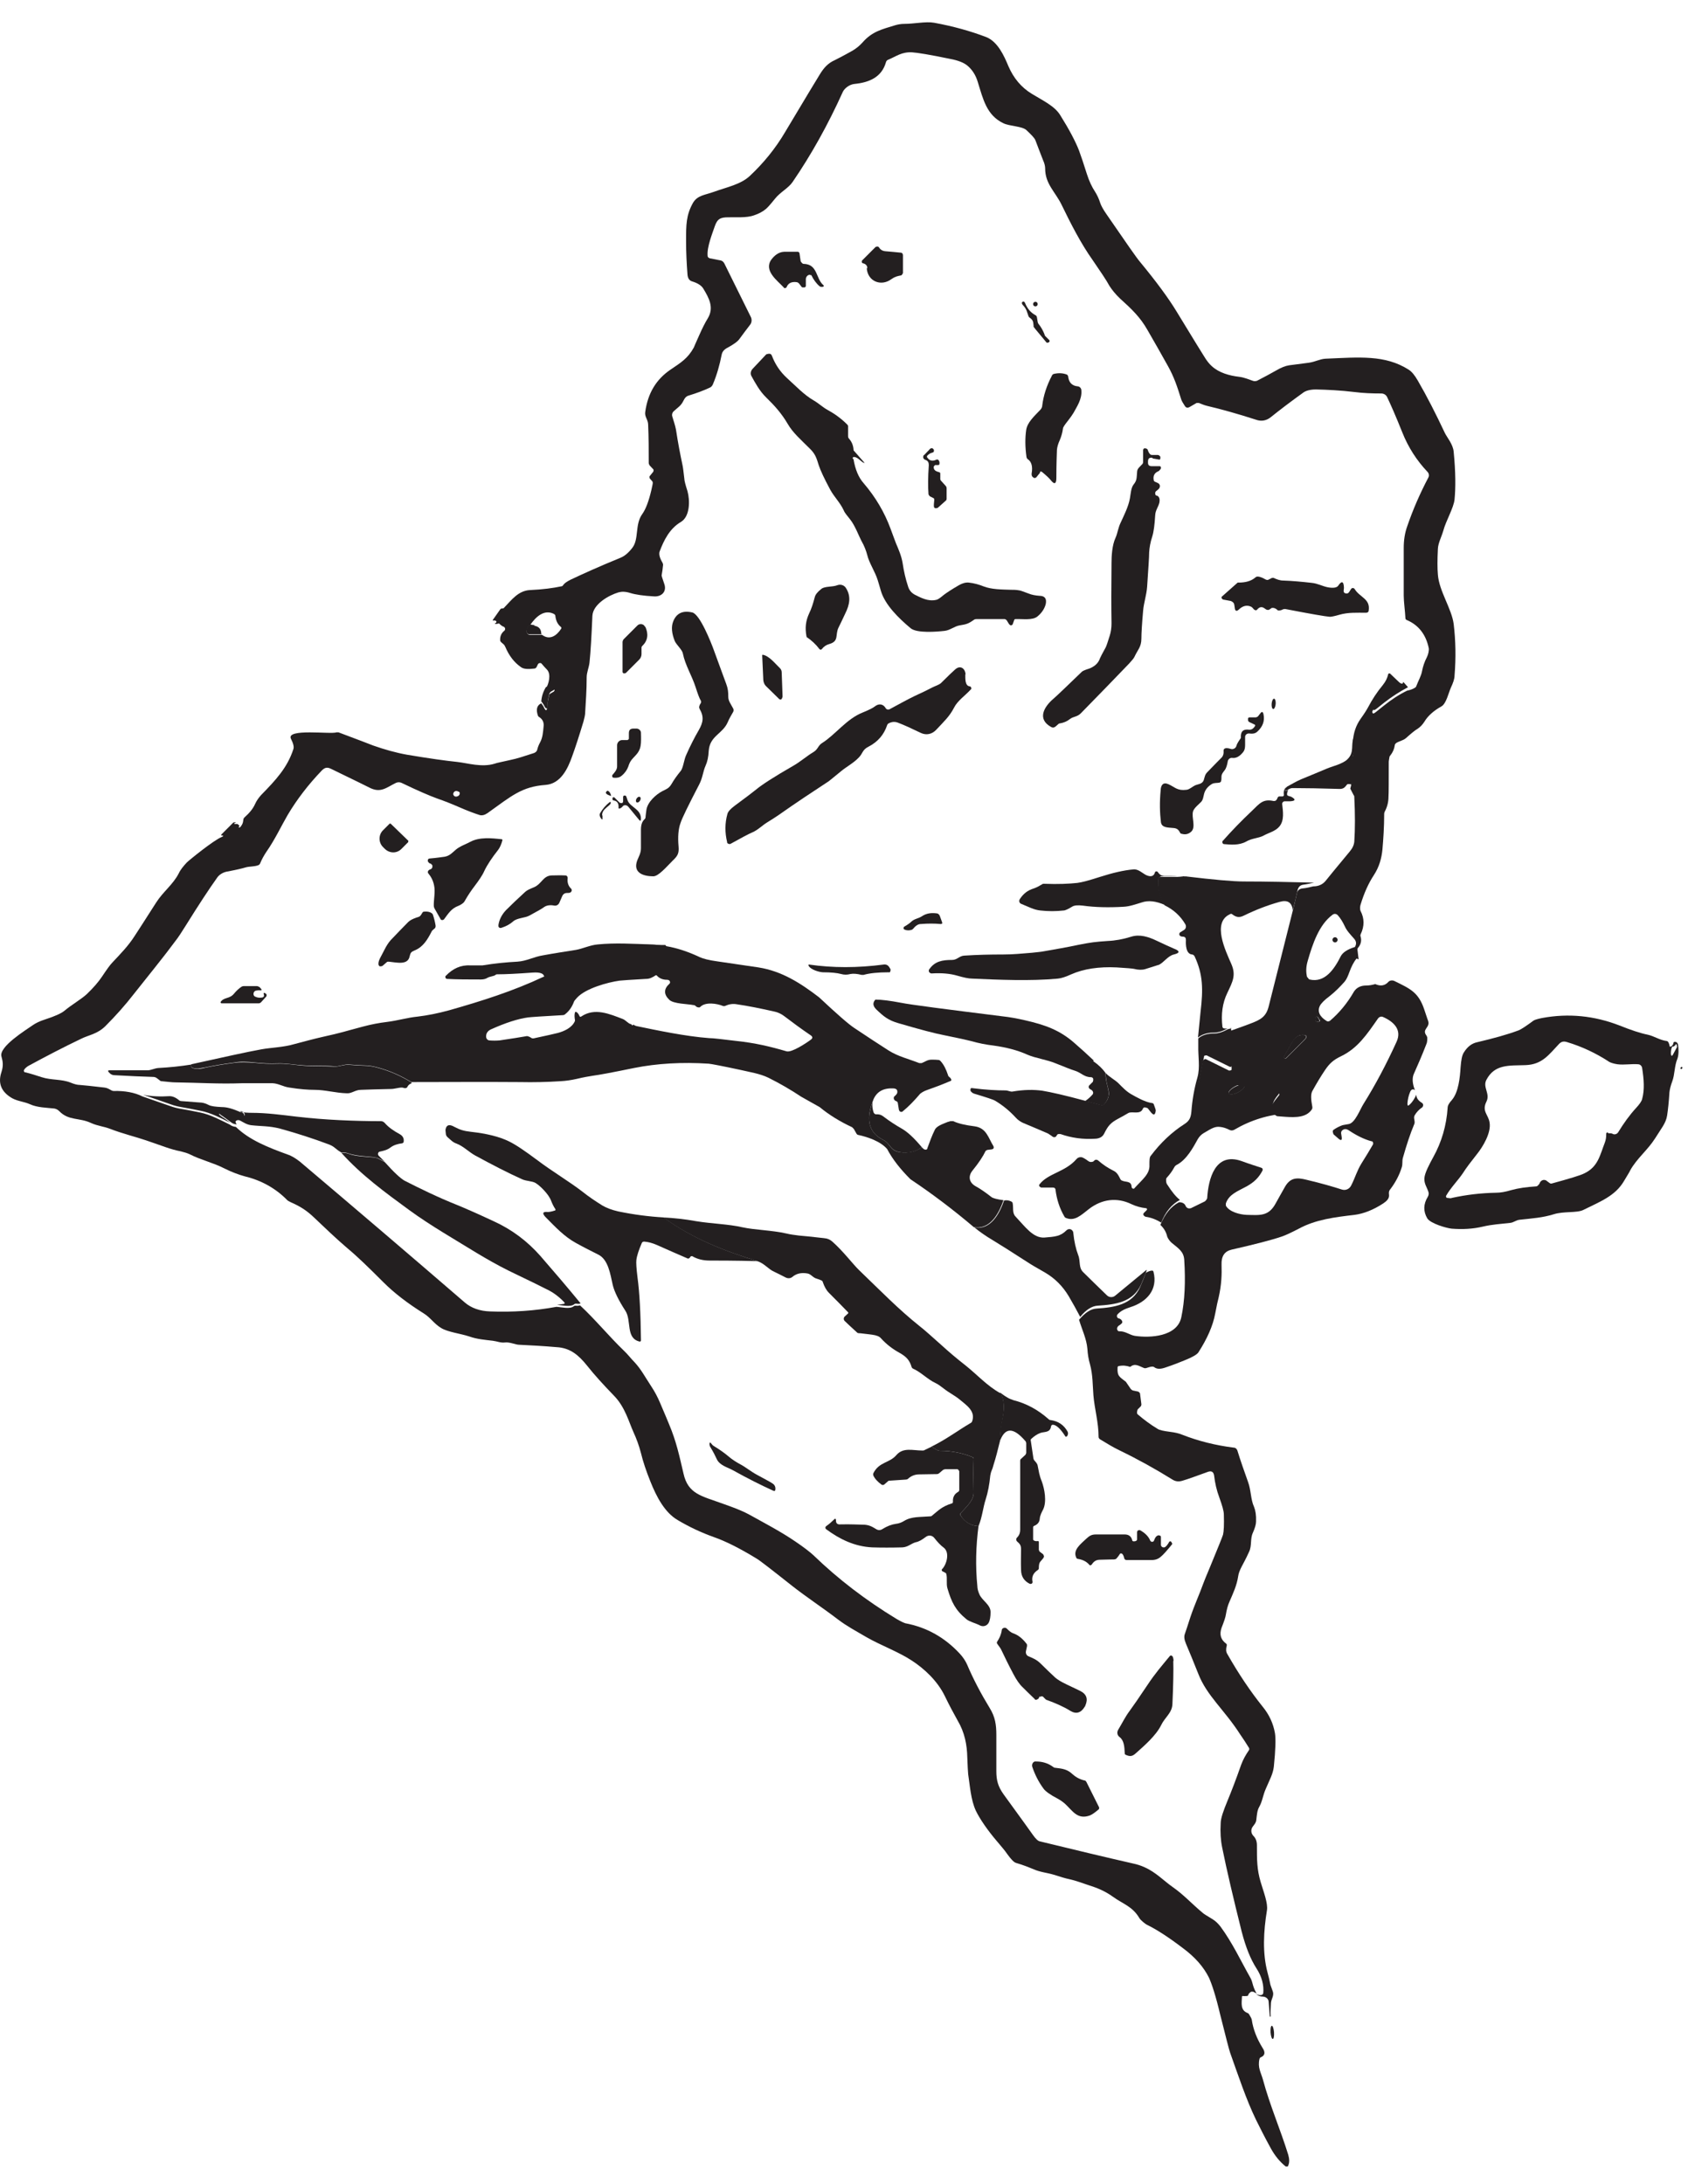 <svg xmlns="http://www.w3.org/2000/svg" width="59" height="76" viewBox="0 0 59 76" fill="none"><path d="M33.6 23.461C33.6 23.621 33.59 23.861 33.75 23.881C33.79 23.881 33.81 23.921 33.81 23.951C33.81 23.971 33.81 23.981 33.79 23.991C33.6 24.201 33.33 24.381 33.21 24.621C33.05 24.931 32.86 25.101 32.59 25.391C32.44 25.551 32.24 25.591 32.05 25.501C31.74 25.351 31.48 25.231 31.27 25.151C31.15 25.101 31.04 25.111 30.93 25.171C30.91 25.181 30.89 25.201 30.88 25.231C30.77 25.561 30.56 25.811 30.23 25.981C30.01 26.091 30.04 26.211 29.89 26.361C29.71 26.551 29.46 26.681 29.28 26.831C29.02 27.041 28.88 27.161 28.85 27.181C28.27 27.561 27.68 27.951 27.1 28.361C27 28.431 26.87 28.511 26.71 28.611C26.53 28.721 26.38 28.881 26.19 28.961C26.05 29.021 25.79 29.161 25.43 29.361C25.39 29.381 25.33 29.361 25.31 29.321V29.301C25.23 28.971 25.23 28.641 25.32 28.321C25.34 28.241 25.43 28.141 25.58 28.031C25.96 27.751 26.21 27.561 26.32 27.471C26.51 27.311 26.94 27.031 27.62 26.641C27.85 26.511 28.09 26.301 28.31 26.171C28.48 26.071 28.47 25.941 28.62 25.851C29.08 25.561 29.47 25.011 30.03 24.791C30.25 24.701 30.39 24.631 30.45 24.581C30.6 24.461 30.75 24.501 30.83 24.641C30.86 24.691 30.92 24.701 30.96 24.681C31.26 24.521 31.56 24.351 31.83 24.221C32.07 24.111 32.28 24.011 32.47 23.911C32.55 23.871 32.68 23.831 32.75 23.771C33 23.521 33.17 23.361 33.25 23.291C33.43 23.131 33.6 23.261 33.61 23.471L33.6 23.461Z" fill="#231F20"></path><path d="M47.221 33.351C47.12 33.471 47.041 33.631 46.971 33.821C46.92 33.961 46.87 34.081 46.8 34.161C46.641 34.341 46.471 34.511 46.281 34.661C46.09 34.801 45.98 34.921 45.941 35.001C45.85 35.191 45.931 35.371 46.17 35.521C46.211 35.551 46.251 35.541 46.291 35.521C46.62 35.241 46.901 34.901 47.13 34.501C47.221 34.361 47.37 34.291 47.55 34.291C47.66 34.291 47.77 34.271 47.87 34.241C48.05 34.321 48.2 34.301 48.321 34.171C48.37 34.111 48.461 34.101 48.531 34.131C49.081 34.401 49.37 34.521 49.571 35.111C49.641 35.311 49.681 35.451 49.711 35.521C49.791 35.761 49.48 35.801 49.651 36.031C49.67 36.051 49.67 36.081 49.681 36.101C49.681 36.191 49.681 36.271 49.641 36.351C49.49 36.741 49.34 37.081 49.211 37.371C49.151 37.511 49.16 37.701 49.251 37.931C49.181 37.881 49.12 37.901 49.081 38.001C49.031 38.121 49.001 38.251 48.99 38.391C48.99 38.481 49.011 38.491 49.071 38.431C49.17 38.341 49.24 38.221 49.3 38.091C49.3 38.201 49.361 38.291 49.49 38.371C49.541 38.401 49.55 38.461 49.52 38.511C49.52 38.521 49.501 38.531 49.49 38.541C49.401 38.601 49.31 38.691 49.24 38.811C49.23 38.831 49.221 38.861 49.221 38.891C49.23 38.991 49.261 39.051 49.221 39.131C49.09 39.441 48.961 39.831 48.831 40.291C48.8 40.401 48.831 40.511 48.791 40.621C48.711 40.881 48.581 41.131 48.401 41.371C48.34 41.441 48.34 41.491 48.35 41.581C48.361 41.701 48.27 41.791 48.151 41.871C47.8 42.101 47.461 42.231 47.151 42.271C46.471 42.351 45.8 42.431 45.211 42.751C44.961 42.881 44.77 42.971 44.63 43.021C44.251 43.151 43.66 43.301 42.87 43.481C42.62 43.541 42.511 43.711 42.52 44.001C42.531 44.341 42.52 44.701 42.42 45.141C42.391 45.251 42.35 45.431 42.3 45.701C42.221 46.131 42.02 46.581 41.711 47.061C41.66 47.131 41.511 47.221 41.261 47.321C41.071 47.401 40.84 47.491 40.571 47.581C40.401 47.641 40.281 47.641 40.191 47.581C40.17 47.561 40.141 47.551 40.111 47.551C40.06 47.551 39.99 47.571 39.901 47.601C39.87 47.611 39.85 47.611 39.821 47.601C39.641 47.531 39.511 47.421 39.34 47.561C39.221 47.521 39.1 47.501 38.95 47.531C38.92 47.531 38.901 47.551 38.901 47.581C38.88 47.891 38.98 47.911 39.191 48.081L39.361 48.331C39.361 48.331 39.401 48.371 39.431 48.381L39.62 48.421C39.62 48.421 39.67 48.451 39.681 48.481L39.73 48.861C39.73 48.861 39.73 48.921 39.7 48.941L39.6 49.041C39.6 49.041 39.55 49.171 39.6 49.211C39.821 49.401 40.05 49.571 40.3 49.721C40.361 49.761 40.501 49.791 40.73 49.821C40.891 49.841 41.031 49.871 41.151 49.921C41.711 50.141 42.31 50.291 42.95 50.371C43.001 50.371 43.05 50.411 43.071 50.471C43.181 50.831 43.31 51.191 43.441 51.561C43.55 51.851 43.531 52.171 43.651 52.431C43.7 52.551 43.73 52.721 43.721 52.941C43.721 53.041 43.681 53.171 43.611 53.331C43.511 53.541 43.581 53.781 43.48 53.991C43.45 54.061 43.37 54.231 43.23 54.491C43.151 54.641 43.111 54.751 43.1 54.841C43.05 55.171 42.92 55.441 42.8 55.721C42.74 55.851 42.7 56.001 42.67 56.181C42.66 56.261 42.611 56.411 42.52 56.641C42.441 56.871 42.49 57.051 42.681 57.191C42.7 57.211 42.711 57.231 42.7 57.261C42.67 57.381 42.67 57.471 42.721 57.551C43.13 58.271 43.541 58.871 43.941 59.371C44.181 59.661 44.321 59.971 44.38 60.311C44.41 60.501 44.401 60.881 44.34 61.471C44.31 61.731 44.191 61.931 44.06 62.241C43.961 62.461 43.941 62.681 43.831 62.871C43.761 62.991 43.751 63.141 43.73 63.321C43.721 63.421 43.67 63.471 43.611 63.551C43.531 63.651 43.541 63.791 43.63 63.881C43.711 63.961 43.751 64.071 43.751 64.201C43.751 64.721 43.751 65.041 43.88 65.481C43.98 65.821 44.141 66.221 44.1 66.471C43.98 67.201 43.941 67.961 44.12 68.631C44.16 68.771 44.191 68.911 44.221 69.061C44.221 69.061 44.251 69.141 44.3 69.281C44.361 69.431 44.251 69.551 44.24 69.691C44.23 69.841 44.221 69.991 44.23 70.151C44.23 70.161 44.23 70.171 44.211 70.171C44.211 70.171 44.2 70.171 44.2 70.161L44.16 69.661C44.16 69.551 44.06 69.471 43.95 69.471C43.861 69.471 43.791 69.441 43.721 69.381C43.821 69.431 43.891 69.431 43.941 69.401C43.95 69.391 43.961 69.371 43.971 69.361C44.001 69.071 43.92 68.771 43.73 68.481C43.531 68.171 43.361 67.751 43.221 67.211C42.931 66.051 42.7 65.071 42.541 64.281C42.49 64.031 42.471 63.751 42.49 63.441C42.49 63.271 42.581 63.011 42.73 62.651C42.85 62.361 43.011 61.951 43.2 61.411C43.27 61.221 43.361 61.061 43.471 60.901C43.49 60.871 43.49 60.841 43.471 60.811C43.38 60.661 43.281 60.511 43.17 60.351C42.62 59.491 42.011 59.011 41.711 58.241C41.55 57.841 41.41 57.491 41.281 57.191C41.221 57.051 41.211 56.941 41.24 56.861C41.361 56.511 41.42 56.301 41.441 56.251C41.59 55.811 41.74 55.501 41.891 55.081C41.92 55.011 41.99 54.821 42.12 54.521C42.38 53.891 42.531 53.521 42.571 53.401C42.6 53.281 42.611 53.051 42.6 52.701C42.6 52.571 42.541 52.381 42.441 52.101C42.35 51.861 42.291 51.601 42.261 51.341C42.24 51.211 42.17 51.171 42.05 51.211C41.66 51.351 41.37 51.461 41.16 51.521C41.031 51.561 40.92 51.551 40.81 51.481C40.23 51.121 39.62 50.781 38.98 50.471C38.73 50.351 38.541 50.231 38.291 50.081C38.261 50.061 38.24 50.031 38.24 50.001C38.24 49.491 38.1 49.031 38.06 48.551C38.031 48.181 38.041 47.841 37.941 47.471C37.891 47.301 37.861 47.121 37.85 46.931C37.821 46.581 37.66 46.261 37.56 45.921C37.77 45.671 37.971 45.541 38.17 45.531C38.791 45.491 39.401 45.401 39.681 44.791C39.751 44.631 39.821 44.471 39.88 44.291C39.961 44.241 40.041 44.211 40.1 44.211C40.13 44.211 40.141 44.221 40.151 44.251C40.31 44.871 39.92 45.301 39.35 45.481C39.17 45.541 39.02 45.601 38.901 45.731C38.87 45.761 38.87 45.821 38.901 45.851C38.91 45.861 38.92 45.871 38.941 45.871C39.001 45.891 39.041 45.921 39.06 45.971C39.071 45.991 39.06 46.021 39.06 46.031C39.031 46.061 39.001 46.091 38.95 46.121C38.891 46.161 38.861 46.231 38.901 46.291C38.92 46.311 38.941 46.331 38.971 46.321C39.181 46.321 39.321 46.451 39.501 46.481C40.031 46.561 40.98 46.511 41.12 45.831C41.24 45.261 41.27 44.591 41.221 43.831C41.2 43.541 41.02 43.441 40.781 43.241C40.721 43.191 40.651 43.091 40.63 43.031C40.59 42.861 40.511 42.731 40.391 42.621C40.541 42.251 40.751 41.981 41.041 41.831C41.16 41.831 41.24 41.881 41.27 41.961C41.3 42.031 41.37 42.061 41.441 42.041C41.441 42.041 41.441 42.041 41.45 42.041L41.941 41.801C41.941 41.801 42.011 41.741 42.02 41.691C42.06 41.031 42.291 40.071 43.221 40.401C43.52 40.511 43.751 40.581 43.901 40.631C43.941 40.641 43.961 40.681 43.95 40.711C43.95 40.711 43.95 40.711 43.95 40.721C43.821 40.971 43.66 41.131 43.391 41.281C43.081 41.451 42.781 41.551 42.67 41.871C42.67 41.901 42.67 41.921 42.67 41.951C42.791 42.171 43.16 42.261 43.391 42.271C43.861 42.281 44.16 42.331 44.41 41.861C44.48 41.731 44.59 41.541 44.73 41.291C44.91 40.981 45.13 40.961 45.48 41.051C45.99 41.171 46.401 41.291 46.711 41.391C46.84 41.431 46.971 41.371 47.031 41.251C47.17 40.981 47.23 40.741 47.391 40.481C47.55 40.231 47.681 40.011 47.791 39.821C47.81 39.781 47.791 39.731 47.761 39.711C47.761 39.711 47.751 39.711 47.74 39.711C47.48 39.641 47.221 39.511 46.95 39.331C46.861 39.271 46.781 39.271 46.711 39.341C46.691 39.361 46.681 39.391 46.681 39.431L46.7 39.551C46.721 39.681 46.681 39.701 46.581 39.611L46.42 39.471C46.42 39.471 46.37 39.371 46.401 39.331C46.401 39.331 46.41 39.321 46.42 39.311C46.52 39.241 46.62 39.191 46.73 39.151C46.74 39.151 46.821 39.131 46.95 39.111C47.17 39.071 47.34 38.601 47.461 38.411C47.88 37.741 48.261 37.021 48.611 36.251C48.81 35.821 48.501 35.541 48.13 35.381C48.071 35.361 48.011 35.381 47.971 35.431C47.581 35.991 47.261 36.471 46.681 36.751C46.41 36.881 46.281 37.001 46.13 37.221C45.98 37.441 45.831 37.691 45.681 37.961C45.62 38.071 45.63 38.251 45.681 38.521C45.681 38.551 45.681 38.571 45.67 38.591C45.48 38.891 45.09 38.881 44.761 38.861L44.49 38.841C44.49 38.841 44.441 38.841 44.42 38.821C44.081 38.591 44.35 38.331 44.52 38.111C44.541 38.091 44.531 38.051 44.52 38.041C44.52 38.041 44.511 38.041 44.501 38.041C44.13 37.921 43.751 37.911 43.37 37.831C43.081 37.771 42.74 37.631 42.431 37.721C42.151 37.801 41.91 37.861 41.73 37.881C41.7 37.881 41.681 37.871 41.691 37.841L41.87 36.911C41.87 36.911 41.91 36.851 41.95 36.851C41.95 36.851 41.961 36.851 41.971 36.851L42.781 37.251C42.781 37.251 42.85 37.251 42.87 37.221C42.87 37.221 42.87 37.201 42.87 37.191L42.821 35.871C43.041 35.791 43.281 35.711 43.511 35.621C43.891 35.481 44.071 35.371 44.16 35.021C44.431 33.951 44.7 32.881 44.971 31.801C45.031 31.561 45.09 31.331 45.141 31.091C45.16 30.981 45.23 30.921 45.35 30.911C45.471 30.901 45.59 30.871 45.711 30.841C45.901 30.841 46.041 30.771 46.141 30.651C46.211 30.561 46.49 30.221 46.98 29.631C47.081 29.511 47.13 29.401 47.141 29.281C47.17 28.841 47.17 28.331 47.141 27.741C47.141 27.711 47.141 27.691 47.12 27.671L47.001 27.441C47.041 27.311 47.05 27.201 47.041 27.111C47.001 26.811 47.02 26.541 47.09 26.301C47.12 26.211 47.12 26.051 47.09 25.811C47.111 25.511 47.191 25.251 47.361 25.011C47.49 24.831 47.571 24.701 47.62 24.611C47.761 24.341 47.931 24.081 48.13 23.841C48.24 23.701 48.281 23.611 48.321 23.461C48.321 23.441 48.34 23.431 48.361 23.431C48.361 23.431 48.37 23.431 48.38 23.431L48.821 23.851C48.821 23.931 48.74 23.921 48.6 23.811C48.541 23.761 48.461 23.771 48.41 23.831C48.41 23.831 48.401 23.851 48.391 23.851L48.23 24.181C48.23 24.181 48.2 24.221 48.17 24.221C48.1 24.231 48.06 24.281 48.031 24.371C47.99 24.491 47.931 24.591 47.84 24.661C47.77 24.721 47.751 24.771 47.781 24.811C47.791 24.831 47.81 24.831 47.84 24.811C47.85 24.811 47.961 24.721 48.16 24.561C48.42 24.351 48.691 24.171 48.98 24.031C49.081 24.011 49.17 23.981 49.251 23.931C49.27 23.921 49.291 23.901 49.3 23.871C49.37 23.681 49.471 23.521 49.501 23.341C49.531 23.191 49.581 23.031 49.67 22.861C49.711 22.781 49.751 22.621 49.73 22.541C49.63 22.071 49.37 21.741 48.961 21.571C48.941 21.561 48.92 21.541 48.92 21.511C48.91 21.271 48.861 20.941 48.861 20.721C48.861 20.351 48.861 19.801 48.861 19.071C48.861 18.791 48.901 18.541 48.98 18.321C49.181 17.731 49.431 17.161 49.721 16.611C49.751 16.551 49.74 16.471 49.691 16.421C49.321 16.031 49.02 15.571 48.81 15.041C48.59 14.491 48.41 14.081 48.281 13.811C48.24 13.731 48.16 13.691 48.081 13.691C47.77 13.691 47.461 13.681 47.151 13.641C46.651 13.581 46.211 13.561 45.81 13.551C45.611 13.551 45.45 13.591 45.35 13.671C44.92 13.981 44.55 14.261 44.24 14.511C44.081 14.641 43.901 14.671 43.711 14.601C43.09 14.401 42.52 14.241 42.011 14.121C41.92 14.101 41.81 14.051 41.73 14.021C41.7 14.021 41.681 14.021 41.651 14.021L41.41 14.161C41.34 14.201 41.281 14.191 41.24 14.121C41.181 14.031 41.13 13.951 41.111 13.881C40.98 13.461 40.87 13.121 40.651 12.731C40.441 12.351 40.2 11.931 39.941 11.481C39.691 11.041 39.401 10.761 38.99 10.391C38.831 10.241 38.711 10.091 38.62 9.951C38.501 9.731 38.3 9.441 38.041 9.061C37.62 8.471 37.261 7.761 36.95 7.121C36.73 6.671 36.38 6.401 36.38 5.861C36.38 5.791 36.361 5.691 36.31 5.581C36.221 5.351 36.13 5.121 36.041 4.881C36.011 4.801 35.901 4.691 35.721 4.521C35.571 4.391 35.141 4.391 34.931 4.291C34.34 4.011 34.221 3.451 34.031 2.841C33.961 2.611 33.84 2.421 33.67 2.281C33.55 2.181 33.35 2.101 33.081 2.051C32.361 1.901 31.921 1.831 31.75 1.821C31.381 1.801 31.201 1.961 30.91 2.081C30.881 2.091 30.851 2.121 30.84 2.161C30.691 2.691 30.25 2.871 29.741 2.921C29.561 2.941 29.401 3.071 29.34 3.191C28.82 4.341 28.241 5.381 27.59 6.331C27.441 6.551 27.16 6.681 26.971 6.921C26.811 7.121 26.71 7.231 26.66 7.271C26.541 7.371 26.401 7.441 26.25 7.491C25.98 7.591 25.581 7.551 25.351 7.561C25.081 7.561 24.971 7.611 24.881 7.871C24.8 8.111 24.601 8.601 24.631 8.901C24.631 8.951 24.671 8.981 24.721 8.991L25.081 9.061C25.14 9.071 25.18 9.111 25.21 9.161L26.131 11.021C26.18 11.111 26.171 11.231 26.101 11.311C26 11.441 25.881 11.601 25.741 11.791C25.68 11.881 25.541 11.981 25.32 12.101C25.201 12.161 25.14 12.241 25.12 12.341C25.05 12.701 24.951 13.051 24.811 13.381C24.791 13.421 24.761 13.461 24.721 13.481C24.491 13.591 24.241 13.681 23.98 13.761C23.87 13.791 23.831 13.861 23.78 13.961C23.701 14.121 23.59 14.181 23.46 14.301C23.401 14.351 23.381 14.421 23.401 14.491C23.441 14.631 23.5 14.791 23.53 14.951C23.601 15.421 23.68 15.821 23.75 16.151C23.77 16.231 23.791 16.391 23.82 16.651C23.82 16.721 23.86 16.871 23.93 17.091C24.02 17.411 24.02 17.971 23.701 18.161C23.311 18.391 23.11 18.791 22.96 19.191C22.93 19.281 22.96 19.411 23.061 19.581C23.07 19.601 23.081 19.631 23.081 19.651C23.07 19.781 23.05 19.911 23.03 20.021C23.03 20.041 23.061 20.141 23.12 20.311C23.221 20.581 23.03 20.771 22.761 20.751C22.401 20.731 22.12 20.691 21.93 20.631C21.77 20.581 21.64 20.581 21.53 20.611C21.191 20.711 20.64 21.021 20.62 21.431C20.59 22.121 20.561 22.661 20.52 23.051C20.5 23.231 20.421 23.391 20.421 23.571C20.421 24.021 20.39 24.421 20.37 24.771C20.37 24.881 20.34 24.991 20.311 25.101C20.16 25.601 20.03 26.001 19.921 26.301C19.761 26.761 19.511 27.271 18.991 27.311C18.16 27.371 17.811 27.691 16.971 28.291C16.87 28.361 16.78 28.381 16.701 28.361C16.541 28.311 16.291 28.221 15.95 28.071C15.72 27.971 15.47 27.871 15.21 27.781C14.96 27.691 14.54 27.511 13.98 27.241C13.921 27.211 13.841 27.211 13.78 27.241C13.45 27.401 13.251 27.611 12.851 27.401C12.771 27.361 12.331 27.141 11.521 26.751C11.38 26.681 11.3 26.711 11.2 26.811C10.73 27.301 10.331 27.821 10.011 28.361C9.811 28.701 9.561 29.231 9.271 29.641C9.191 29.761 9.111 29.901 9.051 30.051C9.041 30.071 9.021 30.091 9.001 30.101C8.851 30.161 8.691 30.141 8.551 30.181C8.421 30.221 8.201 30.271 7.881 30.331C7.751 30.361 7.641 30.431 7.571 30.521C7.271 30.941 6.911 31.491 6.481 32.181C6.331 32.421 6.211 32.611 6.091 32.761C5.871 33.051 5.731 33.241 5.671 33.311C5.601 33.401 5.271 33.821 4.671 34.571C4.361 34.971 4.031 35.341 3.671 35.701C3.391 35.981 3.091 36.011 2.831 36.141C2.201 36.441 1.591 36.761 0.981 37.091C0.921 37.131 0.871 37.171 0.841 37.221C0.821 37.251 0.831 37.291 0.861 37.311C0.861 37.311 0.871 37.311 0.881 37.311C1.081 37.361 1.271 37.421 1.451 37.481C1.791 37.591 2.141 37.541 2.461 37.671C2.581 37.721 2.691 37.751 2.781 37.751C2.921 37.761 3.201 37.791 3.631 37.841C3.731 37.851 3.791 37.891 3.881 37.941C3.901 37.951 3.931 37.961 3.951 37.961C4.341 37.951 4.681 38.011 4.961 38.151L5.941 38.491C6.051 38.531 6.171 38.561 6.291 38.581C6.521 38.621 6.741 38.661 6.971 38.711C7.321 38.781 7.671 38.971 8.001 39.131C8.061 39.181 8.131 39.201 8.211 39.211C8.681 39.671 9.351 39.931 10.011 40.171C10.161 40.221 10.3 40.311 10.441 40.421C12.38 42.061 14.29 43.691 16.18 45.321C16.401 45.511 16.701 45.621 17.061 45.631C17.84 45.661 18.61 45.611 19.37 45.471C19.55 45.481 19.831 45.561 19.971 45.451C19.991 45.431 20.011 45.431 20.041 45.431C20.101 45.441 20.151 45.431 20.191 45.421C20.73 45.921 21.191 46.491 21.721 47.001C21.851 47.121 21.951 47.261 22.09 47.401C22.32 47.651 22.441 47.891 22.671 48.241C22.791 48.421 22.89 48.611 22.971 48.801C23.14 49.191 23.241 49.441 23.291 49.561C23.541 50.151 23.651 50.671 23.791 51.271C23.951 51.991 24.421 52.051 25.16 52.321C25.52 52.451 25.761 52.531 26.081 52.701C26.62 53.001 27.18 53.291 27.691 53.641C27.971 53.831 28.18 53.991 28.311 54.111C29.18 54.951 30.14 55.681 31.191 56.321C31.34 56.411 31.451 56.461 31.511 56.481C32.261 56.621 32.891 56.981 33.41 57.541C33.52 57.661 33.6 57.781 33.66 57.911C33.88 58.431 34.151 58.941 34.45 59.431C34.641 59.741 34.681 60.011 34.681 60.371C34.681 60.511 34.681 60.931 34.681 61.631C34.681 61.951 34.74 62.161 34.931 62.431C35.571 63.311 35.91 63.781 35.95 63.841C36.05 63.981 36.13 64.061 36.2 64.071C37.431 64.371 38.52 64.631 39.441 64.841C39.581 64.871 39.711 64.911 39.84 64.971C40.23 65.141 40.52 65.451 40.821 65.661C41.211 65.931 41.501 66.261 41.88 66.571C41.901 66.591 42.011 66.661 42.211 66.781C42.31 66.841 42.401 66.931 42.48 67.031C42.901 67.601 43.191 68.231 43.531 68.831C43.56 68.881 43.59 68.971 43.62 69.091C43.651 69.191 43.691 69.281 43.74 69.361L43.62 69.301C43.62 69.301 43.571 69.301 43.55 69.301C43.501 69.331 43.461 69.371 43.45 69.411C43.45 69.431 43.431 69.451 43.401 69.451C43.35 69.451 43.31 69.461 43.27 69.451C43.24 69.451 43.23 69.451 43.23 69.481C43.221 69.701 43.17 69.941 43.42 70.041C43.45 70.051 43.471 70.071 43.48 70.091C43.531 70.171 43.56 70.231 43.571 70.271C43.62 70.611 43.751 70.941 43.95 71.261C44.05 71.411 44.031 71.521 43.891 71.581C43.861 71.591 43.85 71.611 43.84 71.641C43.77 71.941 43.891 72.111 43.961 72.361C44.2 73.251 44.571 74.101 44.84 74.971C44.88 75.111 44.891 75.241 44.84 75.351C44.84 75.381 44.8 75.391 44.77 75.381C44.77 75.381 44.761 75.381 44.751 75.381C44.541 75.211 44.38 75.011 44.24 74.761C44.02 74.361 43.85 74.021 43.721 73.761C43.38 73.061 43.1 72.211 42.821 71.431C42.781 71.321 42.67 70.881 42.471 70.091C42.321 69.451 42.181 69.031 42.081 68.811C41.891 68.431 41.59 68.091 41.17 67.781C40.67 67.401 40.251 67.131 39.92 66.971C39.861 66.941 39.7 66.811 39.66 66.741C39.42 66.331 39.09 66.251 38.73 65.991C38.52 65.841 38.281 65.721 38.001 65.631C37.691 65.531 37.511 65.451 37.2 65.381C37.1 65.361 36.931 65.311 36.681 65.231C36.45 65.161 36.2 65.141 35.98 65.041C35.81 64.971 35.611 64.891 35.37 64.821C35.291 64.801 35.191 64.691 35.06 64.511C34.98 64.391 34.85 64.241 34.681 64.041C34.391 63.701 34.111 63.301 33.971 63.011C33.791 62.631 33.761 62.121 33.7 61.731C33.691 61.641 33.681 61.441 33.67 61.151C33.66 60.711 33.581 60.281 33.331 59.861C33.191 59.611 33.041 59.331 32.891 59.021C32.63 58.481 32.17 58.061 31.741 57.781C31.27 57.471 30.66 57.251 30.171 56.971C29.761 56.731 29.491 56.591 29.171 56.351C28.691 55.981 28.041 55.551 27.561 55.171C26.84 54.601 26.43 54.281 26.32 54.221C25.73 53.861 25.241 53.621 24.87 53.491C24.421 53.331 23.991 53.131 23.59 52.891C23.14 52.631 22.851 52.081 22.64 51.551C22.491 51.181 22.381 50.851 22.311 50.561C22.241 50.291 22.151 50.051 22.05 49.831C21.89 49.481 21.761 48.961 21.37 48.561C21.011 48.191 20.691 47.841 20.43 47.511C20.14 47.151 19.87 46.931 19.46 46.881C19.36 46.871 18.901 46.831 18.07 46.791C17.951 46.791 17.741 46.691 17.581 46.711C17.43 46.731 17.311 46.671 17.151 46.651C16.901 46.621 16.61 46.601 16.331 46.501C16.03 46.401 15.591 46.351 15.361 46.211C15.12 46.071 14.98 45.841 14.751 45.701C14.191 45.351 13.72 44.991 13.341 44.611C12.841 44.111 12.431 43.711 12.091 43.431C11.671 43.071 11.32 42.731 10.95 42.381C10.681 42.121 10.46 41.981 10.12 41.831C10.06 41.801 10.021 41.781 10.001 41.761C9.601 41.351 9.101 41.071 8.521 40.931C8.301 40.871 8.061 40.781 7.801 40.651C7.431 40.461 6.971 40.351 6.621 40.171C6.521 40.121 6.411 40.091 6.291 40.061C5.931 39.991 5.681 39.881 5.091 39.681C4.741 39.561 4.251 39.441 3.841 39.281C3.611 39.191 3.401 39.181 3.161 39.071C2.751 38.881 2.391 39.001 2.061 38.661C2.011 38.611 1.951 38.581 1.891 38.571C1.631 38.541 1.301 38.541 1.041 38.421C0.841 38.331 0.621 38.321 0.421 38.211C0.041 37.991 -0.079 37.691 0.051 37.301C0.121 37.081 0.101 36.941 0.051 36.761C-0.049 36.421 0.901 35.841 1.141 35.671C1.241 35.601 1.381 35.531 1.571 35.471C1.911 35.361 2.131 35.261 2.241 35.171C2.491 34.961 2.811 34.781 3.021 34.591C3.251 34.371 3.431 34.161 3.551 33.981C3.711 33.741 3.831 33.571 3.911 33.491C4.201 33.181 4.461 32.921 4.691 32.561C4.781 32.421 5.031 32.041 5.431 31.411C5.671 31.031 6.021 30.781 6.221 30.391C6.281 30.261 6.381 30.141 6.501 30.011C6.581 29.931 7.441 29.231 7.721 29.121C7.771 29.101 7.781 29.081 7.751 29.071C7.751 29.071 7.741 29.071 7.721 29.071C7.691 29.071 7.691 29.051 7.711 29.031L8.121 28.621C8.121 28.621 8.141 28.611 8.161 28.611H8.201C8.201 28.611 8.211 28.621 8.201 28.631H8.171C8.171 28.631 8.141 28.661 8.161 28.671C8.161 28.671 8.181 28.671 8.231 28.671C8.261 28.671 8.281 28.671 8.301 28.701L8.331 28.731C8.331 28.731 8.331 28.751 8.331 28.761H8.311C8.311 28.761 8.301 28.781 8.311 28.791C8.331 28.791 8.341 28.791 8.351 28.791C8.421 28.721 8.461 28.641 8.471 28.521C8.471 28.491 8.491 28.461 8.511 28.441C8.691 28.281 8.811 28.131 8.881 27.971C8.931 27.861 9.001 27.761 9.091 27.661C9.601 27.141 10.001 26.711 10.21 26.071C10.241 25.991 10.21 25.871 10.13 25.711C9.931 25.331 11.55 25.561 11.71 25.481C11.73 25.481 11.761 25.481 11.78 25.481C12.47 25.741 12.87 25.891 12.991 25.941C13.39 26.081 13.78 26.191 14.171 26.261C14.941 26.391 15.521 26.471 15.911 26.511C16.28 26.551 16.77 26.711 17.221 26.571C17.3 26.541 17.471 26.511 17.73 26.451C18.03 26.391 18.241 26.311 18.59 26.201C18.64 26.181 18.691 26.141 18.701 26.081C18.721 26.001 18.75 25.921 18.8 25.831C18.89 25.661 18.901 25.491 18.921 25.281C18.941 25.131 18.881 25.021 18.77 24.951C18.75 24.941 18.73 24.921 18.721 24.891C18.651 24.681 18.691 24.541 18.84 24.471C18.89 24.541 18.921 24.581 18.921 24.591C19 24.761 19.041 24.751 19.05 24.561C19.05 24.491 19.07 24.371 19.11 24.201C19.11 24.171 19.131 24.151 19.16 24.131L19.28 24.061C19.28 24.061 19.32 24.011 19.3 23.981C19.3 23.981 19.291 23.961 19.28 23.961C19.18 23.911 19.081 23.911 19 23.961C19.101 23.801 19.191 23.461 19.041 23.301C18.98 23.241 18.921 23.171 18.86 23.101C18.831 23.061 18.78 23.061 18.741 23.091C18.741 23.091 18.721 23.111 18.721 23.121L18.671 23.221C18.671 23.221 18.64 23.261 18.61 23.261C18.381 23.291 18.221 23.281 18.131 23.211C17.901 23.051 17.721 22.821 17.59 22.511C17.55 22.421 17.53 22.421 17.451 22.351C17.43 22.331 17.41 22.311 17.41 22.281C17.401 22.141 17.451 22.031 17.55 21.951C17.59 21.921 17.59 21.871 17.57 21.841C17.57 21.831 17.55 21.821 17.541 21.811C17.48 21.791 17.43 21.751 17.381 21.701C17.37 21.691 17.351 21.691 17.331 21.701C17.32 21.701 17.291 21.711 17.261 21.711C17.221 21.711 17.221 21.701 17.25 21.671H17.27C17.27 21.671 17.291 21.621 17.27 21.611C17.241 21.591 17.21 21.581 17.18 21.591C17.151 21.591 17.14 21.591 17.16 21.561L17.421 21.191C17.421 21.191 17.451 21.171 17.471 21.171C17.48 21.171 17.491 21.171 17.5 21.171C17.52 21.171 17.53 21.161 17.541 21.151C17.811 20.871 18.041 20.551 18.451 20.531C18.901 20.511 19.261 20.461 19.541 20.401C19.57 20.401 19.59 20.381 19.601 20.361C19.64 20.301 19.721 20.241 19.86 20.171C20.261 19.981 20.831 19.721 21.59 19.411C21.741 19.351 21.881 19.231 22.011 19.061C22.25 18.751 22.09 18.251 22.36 17.881C22.48 17.711 22.581 17.441 22.671 17.061C22.701 16.921 22.721 16.841 22.721 16.811C22.721 16.781 22.721 16.761 22.691 16.731L22.62 16.651C22.62 16.651 22.59 16.591 22.62 16.561L22.741 16.411C22.741 16.411 22.761 16.351 22.741 16.331L22.61 16.191C22.61 16.191 22.581 16.141 22.581 16.111C22.581 15.671 22.581 15.221 22.561 14.781C22.561 14.601 22.43 14.501 22.46 14.331C22.55 13.681 22.84 13.201 23.34 12.861C23.71 12.611 23.941 12.471 24.151 12.091C24.151 12.081 24.221 11.931 24.34 11.661C24.441 11.431 24.541 11.231 24.64 11.071C24.86 10.701 24.68 10.371 24.48 10.041C24.421 9.941 24.291 9.851 24.09 9.791C23.991 9.761 23.941 9.681 23.93 9.551C23.901 9.171 23.881 8.781 23.881 8.391C23.881 7.821 23.881 7.491 24.12 7.061C24.28 6.791 24.53 6.791 24.86 6.671C25.3 6.511 25.78 6.421 26.101 6.121C26.57 5.681 26.991 5.171 27.331 4.591C28.05 3.391 28.451 2.721 28.541 2.581C28.671 2.371 28.811 2.201 29.061 2.091C29.14 2.051 29.34 1.951 29.66 1.771C29.8 1.691 29.91 1.601 30.02 1.481C30.36 1.091 30.701 1.021 31.151 0.881C31.25 0.851 31.36 0.831 31.471 0.831C31.82 0.831 32.221 0.741 32.511 0.791C33.17 0.911 33.781 1.081 34.331 1.291C34.73 1.451 34.95 1.941 35.1 2.301C35.281 2.721 35.55 3.041 35.91 3.261C36.3 3.501 36.7 3.681 36.901 4.001C37.221 4.511 37.441 4.931 37.56 5.241C37.63 5.431 37.721 5.701 37.831 6.051C37.91 6.301 38.011 6.511 38.111 6.661C38.181 6.771 38.251 6.911 38.3 7.071C38.331 7.161 38.401 7.291 38.52 7.461C39.181 8.421 39.56 8.971 39.681 9.111C40.251 9.801 40.67 10.371 40.95 10.831C41.27 11.351 41.581 11.871 41.901 12.381C42.001 12.551 42.1 12.671 42.181 12.741C42.431 12.971 42.791 13.071 43.13 13.111C43.31 13.131 43.49 13.211 43.611 13.251C43.66 13.271 43.711 13.261 43.751 13.251C44.001 13.121 44.23 13.001 44.42 12.891C44.59 12.791 44.74 12.731 44.87 12.711C45.191 12.671 45.42 12.641 45.56 12.621C45.781 12.591 45.941 12.491 46.141 12.481C47.321 12.431 48.211 12.341 49.031 12.861C49.141 12.931 49.24 13.051 49.35 13.241C49.67 13.791 49.98 14.401 50.291 15.061C50.361 15.211 50.581 15.461 50.6 15.721C50.67 16.431 50.67 16.981 50.63 17.381C50.6 17.671 50.331 18.121 50.24 18.461C50.17 18.701 50.06 18.891 50.05 19.101C50.031 19.481 50.031 19.781 50.05 19.991C50.09 20.561 50.531 21.181 50.6 21.711C50.67 22.291 50.681 22.891 50.63 23.511C50.63 23.621 50.581 23.761 50.501 23.931C50.42 24.111 50.34 24.491 50.17 24.581C49.901 24.731 49.7 24.911 49.581 25.111C49.511 25.221 49.431 25.301 49.34 25.361C49.251 25.411 49.12 25.521 48.941 25.681C48.84 25.771 48.681 25.791 48.59 25.861C48.571 25.881 48.55 25.901 48.55 25.931C48.531 26.061 48.48 26.181 48.391 26.291C48.37 26.311 48.361 26.341 48.361 26.361C48.35 26.431 48.34 26.481 48.34 26.501C48.34 27.181 48.34 27.591 48.331 27.721C48.331 27.921 48.281 28.091 48.2 28.241C48.191 28.261 48.181 28.291 48.181 28.311C48.181 28.781 48.151 29.201 48.12 29.561C48.09 29.861 48.011 30.161 47.821 30.451C47.63 30.741 47.48 31.081 47.361 31.471C47.34 31.531 47.331 31.641 47.361 31.701C47.49 31.951 47.501 32.221 47.361 32.511C47.35 32.541 47.35 32.561 47.361 32.591C47.401 32.731 47.37 32.861 47.27 32.981C47.251 33.001 47.251 33.021 47.251 33.051L47.291 33.381L47.221 33.351ZM18.46 21.741C18.39 21.771 18.351 21.841 18.331 21.941C18.32 22.011 18.36 22.071 18.43 22.091C18.43 22.091 18.451 22.091 18.46 22.091H18.87C19.14 22.291 19.381 22.111 19.53 21.881C19.55 21.851 19.541 21.831 19.52 21.811C19.41 21.721 19.351 21.601 19.331 21.431C19.331 21.401 19.311 21.381 19.28 21.361C18.941 21.191 18.651 21.461 18.46 21.741ZM15.991 27.561C15.991 27.561 15.9 27.501 15.841 27.531C15.78 27.561 15.761 27.631 15.79 27.671C15.82 27.721 15.88 27.731 15.941 27.701C16 27.671 16.02 27.601 15.991 27.561ZM45.511 34.001C45.511 34.001 45.55 34.071 45.581 34.081C46.12 34.211 46.45 33.711 46.67 33.271C46.74 33.141 46.891 33.041 47.13 32.961C47.16 32.961 47.17 32.941 47.181 32.911C47.221 32.821 47.2 32.741 47.141 32.671C47.02 32.531 46.88 32.391 46.81 32.231C46.74 32.081 46.66 31.951 46.571 31.851C46.52 31.791 46.441 31.781 46.38 31.831C45.91 32.181 45.691 32.841 45.52 33.431C45.461 33.631 45.45 33.821 45.501 34.011L45.511 34.001ZM45.861 35.381C45.861 35.381 45.831 35.361 45.821 35.371C45.791 35.411 45.781 35.451 45.791 35.491C45.791 35.521 45.81 35.541 45.84 35.551C45.88 35.561 45.91 35.551 45.931 35.541C45.95 35.521 45.95 35.501 45.931 35.481L45.87 35.381H45.861ZM44.691 36.801L44.711 36.821C44.711 36.821 44.751 36.841 44.77 36.821L45.41 36.181C45.52 36.071 45.501 36.011 45.34 36.011C45.191 36.011 45.071 36.101 44.971 36.281C44.92 36.371 44.831 36.531 44.691 36.771C44.691 36.781 44.691 36.791 44.691 36.801Z" fill="#231F20"></path><path d="M30.19 9.331C30.19 9.241 30.13 9.181 30.04 9.161C30.01 9.161 29.99 9.121 30 9.091C30 9.091 30 9.071 30.01 9.061L30.48 8.591C30.48 8.591 30.55 8.561 30.58 8.591C30.58 8.591 30.58 8.591 30.59 8.601C30.64 8.681 30.71 8.731 30.81 8.741C31.01 8.761 31.19 8.771 31.35 8.791C31.4 8.791 31.43 8.831 31.43 8.881V9.501C31.43 9.501 31.4 9.571 31.37 9.581C31.23 9.611 31.16 9.621 31.03 9.711C30.67 9.981 30.2 9.791 30.17 9.331H30.19Z" fill="#231F20"></path><path d="M28.22 9.581L28.19 9.561C28.12 9.561 28.06 9.621 28.05 9.701V9.961C28.05 9.961 28.03 10.001 28 10.001C27.95 10.001 27.92 10.001 27.91 9.991C27.86 9.931 27.83 9.881 27.81 9.861C27.79 9.841 27.77 9.831 27.75 9.821C27.57 9.791 27.44 9.841 27.38 9.991C27.37 10.021 27.33 10.031 27.3 10.021C27.3 10.021 27.28 10.021 27.28 10.001C27.07 9.771 26.57 9.421 26.85 9.031C26.95 8.901 27.09 8.771 27.29 8.761C27.51 8.761 27.67 8.761 27.77 8.761C27.8 8.761 27.83 8.791 27.83 8.821L27.87 9.091C27.87 9.091 27.92 9.181 27.97 9.181C28.47 9.191 28.39 9.691 28.66 9.921C28.68 9.931 28.68 9.961 28.66 9.971C28.66 9.971 28.64 9.981 28.63 9.981H28.59C28.59 9.981 28.55 9.981 28.53 9.961C28.41 9.861 28.32 9.731 28.25 9.591C28.25 9.591 28.24 9.571 28.22 9.561V9.581Z" fill="#231F20"></path><path d="M35.98 11.361C35.96 11.211 35.98 11.151 35.84 11.051C35.82 11.041 35.81 11.021 35.8 11.001C35.75 10.871 35.74 10.751 35.6 10.611C35.57 10.571 35.56 10.541 35.58 10.511C35.6 10.491 35.64 10.481 35.66 10.511C35.66 10.511 35.67 10.531 35.68 10.541C35.76 10.741 35.88 10.881 36.05 10.971C36.07 10.981 36.08 11.001 36.09 11.021L36.12 11.201C36.12 11.201 36.13 11.251 36.15 11.271C36.24 11.381 36.31 11.511 36.36 11.641C36.36 11.671 36.38 11.691 36.4 11.711L36.53 11.841C36.53 11.841 36.54 11.871 36.53 11.891L36.49 11.921C36.49 11.921 36.44 11.931 36.43 11.921L36.04 11.451L35.97 11.361H35.98Z" fill="#231F20"></path><path d="M36.041 10.661C36.085 10.661 36.12 10.626 36.12 10.581C36.12 10.537 36.085 10.501 36.041 10.501C35.996 10.501 35.96 10.537 35.96 10.581C35.96 10.626 35.996 10.661 36.041 10.661Z" fill="#231F20"></path><path d="M29.71 15.981C29.77 16.341 29.89 16.621 30.06 16.811C30.48 17.301 30.79 17.831 31 18.401C31.09 18.641 31.15 18.811 31.19 18.911C31.28 19.121 31.38 19.351 31.42 19.601C31.46 19.871 31.52 20.141 31.61 20.411C31.65 20.541 31.73 20.631 31.84 20.691C32.04 20.791 32.31 20.941 32.59 20.871C32.65 20.861 32.73 20.801 32.85 20.701C32.94 20.631 33.12 20.511 33.38 20.361C33.5 20.291 33.62 20.261 33.72 20.271C33.91 20.291 34.08 20.341 34.23 20.401C34.51 20.511 34.86 20.511 35.17 20.521C35.27 20.521 35.37 20.521 35.47 20.541C35.51 20.541 35.61 20.581 35.8 20.651C35.92 20.701 36.05 20.721 36.18 20.731C36.37 20.731 36.44 20.831 36.4 21.021C36.36 21.171 36.27 21.321 36.11 21.451C35.94 21.591 35.59 21.531 35.35 21.541C35.32 21.541 35.31 21.551 35.3 21.581L35.25 21.721C35.25 21.721 35.24 21.741 35.22 21.751C35.18 21.771 35.15 21.751 35.12 21.711C35.08 21.641 35.05 21.601 35.04 21.581C35.02 21.561 34.99 21.541 34.97 21.541H33.98C33.98 21.541 33.93 21.541 33.91 21.561C33.71 21.701 33.65 21.721 33.4 21.761C33.22 21.791 33.07 21.931 32.88 21.951C32.62 21.981 31.92 22.041 31.7 21.861C31.28 21.511 30.8 21.041 30.66 20.551C30.61 20.371 30.57 20.251 30.55 20.181C30.46 19.891 30.25 19.581 30.19 19.321C30.15 19.171 30.09 19.001 29.98 18.811C29.9 18.661 29.76 18.281 29.59 18.071C29.5 17.951 29.41 17.861 29.37 17.761C29.24 17.481 29.05 17.311 28.9 17.041C28.69 16.651 28.56 16.371 28.5 16.191C28.42 15.931 28.38 15.801 28.2 15.621C27.86 15.281 27.6 15.061 27.42 14.751C27.21 14.391 26.96 14.111 26.67 13.831C26.44 13.611 26.27 13.291 26.16 13.091C26.11 13.011 26.13 12.911 26.19 12.841L26.67 12.331C26.67 12.331 26.79 12.281 26.84 12.331C26.85 12.341 26.86 12.361 26.87 12.381C26.98 12.671 27.15 12.931 27.39 13.151C27.71 13.441 27.99 13.741 28.32 13.931C28.51 14.041 28.62 14.161 28.82 14.271C29.04 14.391 29.27 14.551 29.49 14.771C29.51 14.791 29.52 14.811 29.52 14.831V15.181C29.52 15.181 29.52 15.231 29.55 15.261C29.65 15.371 29.7 15.501 29.71 15.641C29.71 15.661 29.71 15.681 29.73 15.691L30.09 16.101V16.111C29.97 16.081 29.88 15.911 29.73 15.901C29.69 15.901 29.68 15.921 29.68 15.951L29.71 15.981Z" fill="#231F20"></path><path d="M36.2 16.451L36.07 16.611C36.07 16.611 36.03 16.641 36 16.631C35.93 16.601 35.9 16.551 35.91 16.471C35.95 16.241 35.91 16.071 35.78 15.981C35.75 15.961 35.74 15.941 35.73 15.901C35.68 15.551 35.68 15.231 35.72 14.961C35.76 14.701 35.98 14.501 36.21 14.261C36.25 14.221 36.28 14.161 36.28 14.101C36.32 13.771 36.43 13.421 36.62 13.061C36.63 13.041 36.65 13.021 36.68 13.011C36.85 12.971 37 12.981 37.13 13.031C37.16 13.041 37.17 13.071 37.18 13.091C37.2 13.301 37.31 13.421 37.5 13.441C37.58 13.441 37.64 13.511 37.64 13.581C37.67 13.891 37.47 14.171 37.37 14.361C37.32 14.441 37.26 14.531 37.18 14.631C37.06 14.781 37 14.871 37 14.911C36.98 15.061 36.94 15.191 36.89 15.311C36.83 15.441 36.8 15.551 36.79 15.651C36.77 16.191 36.77 16.511 36.77 16.631C36.77 16.841 36.7 16.871 36.57 16.701C36.53 16.651 36.43 16.551 36.27 16.421C36.24 16.401 36.22 16.401 36.2 16.421V16.451Z" fill="#231F20"></path><path d="M40.12 15.931C40.01 15.911 39.96 15.951 39.96 16.061V16.101C39.96 16.181 40 16.221 40.09 16.221H40.37C40.37 16.221 40.41 16.231 40.41 16.261C40.41 16.291 40.41 16.321 40.38 16.341C40.36 16.371 40.34 16.391 40.31 16.401C40.18 16.461 40.13 16.561 40.16 16.711C40.16 16.731 40.18 16.751 40.2 16.761L40.31 16.811C40.37 16.841 40.39 16.911 40.36 16.971C40.36 16.971 40.36 16.981 40.35 16.991C40.32 17.031 40.28 17.061 40.24 17.091C40.22 17.111 40.21 17.131 40.21 17.161C40.21 17.211 40.23 17.241 40.25 17.241C40.33 17.251 40.38 17.341 40.36 17.451C40.36 17.451 40.36 17.461 40.36 17.471C40.32 17.651 40.22 17.741 40.21 17.931C40.19 18.261 40.16 18.501 40.11 18.661C40.04 18.871 40.01 19.061 40 19.221C40 19.401 39.97 19.791 39.93 20.411C39.91 20.701 39.81 20.991 39.79 21.251C39.75 21.701 39.73 22.031 39.73 22.221C39.73 22.511 39.6 22.611 39.49 22.851C39.47 22.901 39.4 22.981 39.3 23.091C38.78 23.631 38.22 24.211 37.62 24.821C37.49 24.951 37.37 24.921 37.24 25.021C37.14 25.101 37.02 25.151 36.89 25.171C36.86 25.171 36.84 25.191 36.82 25.211C36.73 25.291 36.68 25.351 36.58 25.291C36.1 25.021 36.33 24.601 36.67 24.311C36.81 24.191 37.14 23.871 37.66 23.371C37.68 23.351 37.76 23.311 37.89 23.271C38.07 23.211 38.23 23.091 38.29 22.901C38.3 22.871 38.37 22.741 38.49 22.521C38.51 22.481 38.56 22.341 38.63 22.111C38.67 21.981 38.69 21.841 38.69 21.691C38.68 21.131 38.68 20.431 38.69 19.591C38.69 19.341 38.71 18.971 38.83 18.711C38.9 18.561 38.92 18.361 39.01 18.181C39.11 17.961 39.28 17.631 39.33 17.341C39.36 17.171 39.37 16.981 39.45 16.871C39.58 16.711 39.56 16.641 39.58 16.431C39.58 16.301 39.67 16.251 39.76 16.151C39.78 16.131 39.79 16.101 39.79 16.081V15.651C39.79 15.651 39.81 15.601 39.83 15.601H39.86C39.86 15.601 39.93 15.601 39.95 15.651C39.97 15.711 39.99 15.761 40.03 15.801C40.05 15.821 40.07 15.831 40.1 15.831H40.31C40.31 15.831 40.38 15.851 40.39 15.901V15.941C40.39 15.941 40.39 15.991 40.36 15.991C40.36 15.991 40.36 15.991 40.35 15.991L40.12 15.951V15.931Z" fill="#231F20"></path><path d="M32.28 15.921C32.35 16.031 32.46 16.061 32.6 15.991C32.62 15.981 32.65 15.991 32.67 16.011C32.7 16.051 32.71 16.091 32.7 16.141C32.7 16.171 32.68 16.181 32.65 16.181H32.55C32.55 16.181 32.5 16.221 32.5 16.251C32.5 16.371 32.59 16.401 32.69 16.431C32.72 16.431 32.73 16.461 32.73 16.481V16.661C32.73 16.661 32.73 16.701 32.75 16.721L32.93 16.921C32.93 16.921 32.95 16.961 32.95 16.981V17.361C32.95 17.361 32.95 17.401 32.92 17.421L32.64 17.671C32.64 17.671 32.56 17.701 32.53 17.671C32.53 17.671 32.52 17.651 32.51 17.641C32.5 17.581 32.51 17.501 32.52 17.401C32.52 17.371 32.52 17.341 32.49 17.331L32.37 17.271C32.37 17.271 32.33 17.231 32.32 17.201C32.3 16.951 32.3 16.611 32.33 16.181C32.33 16.091 32.3 16.031 32.21 16.001C32.15 15.981 32.12 15.921 32.14 15.871C32.14 15.851 32.15 15.841 32.17 15.831C32.27 15.721 32.34 15.661 32.36 15.631C32.41 15.581 32.46 15.581 32.5 15.641C32.52 15.671 32.51 15.721 32.48 15.741C32.48 15.741 32.46 15.741 32.45 15.751C32.39 15.761 32.33 15.801 32.28 15.851C32.26 15.871 32.26 15.901 32.28 15.931V15.921Z" fill="#231F20"></path><path d="M42.96 21.041C42.96 20.981 42.9 20.931 42.84 20.911L42.57 20.861C42.57 20.861 42.51 20.821 42.52 20.791C42.52 20.781 42.52 20.761 42.54 20.751L43.07 20.281C43.07 20.281 43.09 20.261 43.11 20.271C43.35 20.271 43.55 20.221 43.7 20.091C43.72 20.071 43.75 20.061 43.77 20.061C43.84 20.061 43.93 20.091 44.05 20.161C44.09 20.181 44.13 20.191 44.17 20.161L44.27 20.111C44.27 20.111 44.32 20.101 44.34 20.111C44.45 20.161 44.55 20.201 44.68 20.201C44.98 20.211 45.31 20.241 45.66 20.281C45.86 20.301 46.02 20.391 46.2 20.431C46.4 20.471 46.53 20.451 46.58 20.381C46.7 20.201 46.77 20.221 46.78 20.441C46.78 20.451 46.78 20.491 46.77 20.551C46.77 20.581 46.77 20.601 46.79 20.621C46.81 20.641 46.84 20.651 46.88 20.651C46.95 20.651 46.98 20.561 47.03 20.491C47.05 20.461 47.09 20.451 47.13 20.471C47.13 20.471 47.14 20.481 47.15 20.491C47.33 20.791 47.71 20.831 47.64 21.251C47.64 21.291 47.6 21.321 47.55 21.321C47.24 21.321 46.93 21.301 46.62 21.391C46.45 21.441 46.34 21.461 46.29 21.461C46.14 21.451 45.62 21.361 44.74 21.191C44.71 21.191 44.69 21.191 44.66 21.201C44.61 21.231 44.56 21.241 44.52 21.241C44.49 21.241 44.47 21.241 44.45 21.211C44.4 21.171 44.35 21.151 44.31 21.151C44.28 21.151 44.26 21.151 44.24 21.171C44.19 21.211 44.15 21.231 44.12 21.221C44.09 21.221 44.06 21.201 44.02 21.171C43.93 21.101 43.84 21.111 43.76 21.211C43.74 21.231 43.72 21.241 43.7 21.231C43.67 21.231 43.64 21.201 43.61 21.161C43.59 21.141 43.57 21.121 43.55 21.111C43.4 21.041 43.26 21.081 43.13 21.201C43.05 21.281 42.99 21.271 42.98 21.151L42.96 21.021V21.041Z" fill="#231F20"></path><path d="M28.08 22.151C28.08 22.151 28.07 22.141 28.07 22.131C28.02 21.851 28.04 21.611 28.17 21.331C28.24 21.191 28.3 21.011 28.36 20.781C28.38 20.691 28.46 20.591 28.59 20.491C28.71 20.391 28.98 20.431 29.15 20.361C29.26 20.321 29.38 20.361 29.44 20.451C29.63 20.741 29.58 21.031 29.42 21.351C29.3 21.611 29.22 21.771 29.19 21.831C29.06 22.091 29.22 22.311 28.86 22.411C28.76 22.441 28.68 22.491 28.61 22.581C28.59 22.611 28.55 22.611 28.53 22.591C28.53 22.591 28.53 22.591 28.52 22.581C28.4 22.421 28.25 22.281 28.07 22.161L28.08 22.151Z" fill="#231F20"></path><path d="M24.39 24.371C24.35 24.311 24.29 24.151 24.21 23.901C24.08 23.501 23.85 23.141 23.77 22.741C23.75 22.611 23.55 22.441 23.49 22.311C23.38 22.041 23.36 21.811 23.43 21.631C23.54 21.341 23.76 21.231 24.1 21.311C24.37 21.381 24.76 22.381 24.84 22.601C25.11 23.331 25.25 23.731 25.28 23.801C25.34 23.961 25.35 24.081 25.35 24.241C25.35 24.391 25.43 24.481 25.52 24.651C25.54 24.691 25.54 24.731 25.52 24.771C25.45 24.891 25.38 25.011 25.33 25.131C25.15 25.541 24.71 25.601 24.67 26.121C24.66 26.341 24.62 26.511 24.56 26.641C24.47 26.841 24.46 27.061 24.34 27.291C23.96 28.021 23.74 28.471 23.69 28.631C23.61 28.841 23.59 29.121 23.62 29.461C23.64 29.701 23.58 29.791 23.41 29.951C23.19 30.171 22.92 30.491 22.74 30.491C22.41 30.491 22.02 30.381 22.18 29.941C22.23 29.811 22.31 29.691 22.31 29.511C22.31 29.151 22.31 28.941 22.31 28.871C22.31 28.701 22.35 28.581 22.44 28.501C22.46 28.481 22.47 28.461 22.47 28.431C22.47 28.411 22.48 28.331 22.5 28.181C22.54 27.901 22.84 27.641 23.05 27.531C23.23 27.441 23.29 27.421 23.38 27.271C23.46 27.131 23.56 26.991 23.69 26.831C23.78 26.731 23.81 26.431 23.88 26.281C24.03 25.941 24.18 25.651 24.32 25.411C24.48 25.131 24.51 24.941 24.35 24.661C24.34 24.641 24.33 24.611 24.34 24.581C24.35 24.531 24.37 24.501 24.39 24.471C24.41 24.441 24.41 24.401 24.39 24.371Z" fill="#231F20"></path><path d="M22.46 21.801C22.58 22.061 22.55 22.291 22.36 22.471C22.34 22.491 22.33 22.511 22.33 22.531V22.761C22.33 22.831 22.3 22.901 22.25 22.951L21.78 23.421C21.78 23.421 21.72 23.441 21.69 23.421C21.68 23.411 21.67 23.391 21.67 23.381V22.331C21.67 22.331 21.68 22.271 21.71 22.241L22.19 21.761C22.25 21.701 22.36 21.701 22.42 21.761C22.43 21.771 22.44 21.791 22.45 21.811L22.46 21.801Z" fill="#231F20"></path><path d="M18.86 22.071H18.45C18.38 22.081 18.33 22.031 18.32 21.961C18.32 21.961 18.32 21.941 18.32 21.931C18.34 21.831 18.38 21.771 18.45 21.731L18.6 21.751C18.6 21.751 18.62 21.761 18.6 21.771C18.6 21.771 18.58 21.771 18.57 21.771C18.74 21.781 18.84 21.881 18.84 22.051L18.86 22.071Z" fill="#231F20"></path><path d="M26.54 22.781C26.77 22.811 26.99 23.101 27.15 23.251C27.19 23.291 27.21 23.341 27.21 23.401L27.24 24.241C27.24 24.241 27.22 24.331 27.18 24.341C27.16 24.341 27.15 24.341 27.13 24.331L26.66 23.871C26.61 23.821 26.58 23.751 26.57 23.671L26.53 22.801C26.53 22.801 26.53 22.791 26.54 22.791V22.781Z" fill="#231F20"></path><path d="M48.85 23.731L49.01 23.911C48.73 24.061 48.46 24.231 48.19 24.441C47.99 24.601 47.88 24.691 47.87 24.691C47.84 24.711 47.82 24.711 47.81 24.691C47.78 24.641 47.81 24.591 47.87 24.541C47.96 24.471 48.02 24.371 48.06 24.251C48.09 24.161 48.13 24.111 48.2 24.101C48.23 24.101 48.25 24.081 48.26 24.061L48.42 23.731C48.45 23.661 48.53 23.641 48.6 23.671C48.6 23.671 48.62 23.671 48.62 23.691C48.76 23.801 48.84 23.821 48.84 23.731H48.85Z" fill="#231F20"></path><path d="M18.84 24.421C18.85 24.231 18.91 24.061 19 23.911C19.09 23.861 19.18 23.861 19.28 23.911C19.31 23.921 19.32 23.961 19.31 23.981C19.31 23.991 19.3 24.001 19.29 24.001L19.17 24.071C19.17 24.071 19.13 24.111 19.12 24.141C19.08 24.311 19.06 24.431 19.06 24.501C19.06 24.691 19.01 24.701 18.93 24.531C18.93 24.531 18.9 24.481 18.85 24.411L18.84 24.421Z" fill="#231F20"></path><path d="M44.404 24.496C44.412 24.397 44.387 24.314 44.349 24.311C44.31 24.308 44.272 24.385 44.264 24.484C44.256 24.584 44.28 24.666 44.319 24.67C44.357 24.673 44.395 24.595 44.404 24.496Z" fill="#231F20"></path><path d="M43.791 24.921L43.87 24.821C43.92 24.751 43.961 24.761 43.98 24.851C44.031 25.091 43.95 25.291 43.761 25.461C43.67 25.541 43.571 25.531 43.471 25.521C43.401 25.521 43.34 25.571 43.34 25.641C43.34 25.771 43.34 25.871 43.34 25.921C43.34 26.031 43.321 26.111 43.27 26.171C43.151 26.321 43.02 26.391 42.891 26.371C42.821 26.361 42.761 26.411 42.74 26.471C42.721 26.581 42.7 26.671 42.66 26.751C42.63 26.811 42.56 26.871 42.531 26.951C42.501 27.021 42.531 27.111 42.501 27.181C42.501 27.211 42.471 27.221 42.45 27.231C42.361 27.251 42.261 27.231 42.181 27.281C42.031 27.371 41.931 27.501 41.901 27.671C41.88 27.741 41.88 27.821 41.81 27.901C41.721 27.991 41.571 28.111 41.531 28.221C41.461 28.431 41.641 28.781 41.461 28.941C41.37 29.021 41.261 29.051 41.13 29.011C41.1 29.011 41.081 28.991 41.071 28.961C41.02 28.871 40.971 28.821 40.85 28.811C40.67 28.791 40.441 28.811 40.41 28.611C40.37 28.281 40.361 27.911 40.401 27.491C40.41 27.311 40.49 27.201 40.681 27.291C40.901 27.391 40.98 27.521 41.3 27.481C41.401 27.471 41.49 27.381 41.59 27.331C41.691 27.281 41.85 27.291 41.901 27.141C41.941 27.011 41.941 26.951 42.031 26.861C42.3 26.581 42.461 26.421 42.501 26.381C42.571 26.321 42.6 26.231 42.59 26.131C42.59 26.101 42.59 26.081 42.611 26.061C42.651 26.021 42.73 26.021 42.85 26.061C42.92 26.081 43.001 26.041 43.031 25.971C43.05 25.891 43.1 25.811 43.17 25.711C43.191 25.691 43.2 25.661 43.191 25.631C43.191 25.441 43.281 25.361 43.49 25.391C43.56 25.391 43.62 25.361 43.681 25.271C43.7 25.241 43.691 25.221 43.67 25.211L43.48 25.121C43.48 25.121 43.441 25.091 43.441 25.061C43.441 25.041 43.441 25.021 43.441 25.001C43.441 24.981 43.471 24.961 43.49 24.961H43.711C43.711 24.961 43.761 24.951 43.781 24.931L43.791 24.921Z" fill="#231F20"></path><path d="M21.89 25.711V25.511C21.89 25.401 21.94 25.351 22.05 25.351H22.16C22.23 25.351 22.3 25.411 22.31 25.481C22.31 25.561 22.32 25.681 22.31 25.851C22.29 26.171 22.14 26.251 21.99 26.431C21.94 26.491 21.9 26.571 21.87 26.671C21.83 26.781 21.76 26.891 21.64 26.991C21.56 27.061 21.46 27.071 21.36 27.061C21.33 27.061 21.3 27.031 21.31 26.991C21.31 26.981 21.31 26.971 21.32 26.961C21.38 26.891 21.48 26.791 21.48 26.671C21.48 26.451 21.48 26.201 21.48 25.931C21.48 25.841 21.55 25.761 21.64 25.751H21.84C21.84 25.751 21.89 25.731 21.89 25.701V25.711Z" fill="#231F20"></path><path d="M47.13 25.671C47.151 25.911 47.151 26.071 47.13 26.161C47.06 26.401 47.041 26.681 47.081 26.971C47.09 27.061 47.081 27.171 47.041 27.301C47.011 27.281 46.971 27.281 46.931 27.281C46.901 27.281 46.88 27.301 46.87 27.321C46.8 27.411 46.751 27.451 46.63 27.451C45.98 27.431 45.431 27.421 44.99 27.421C44.941 27.421 44.891 27.441 44.84 27.471C44.81 27.491 44.781 27.511 44.761 27.511C44.74 27.511 44.73 27.511 44.73 27.481C44.73 27.451 44.761 27.411 44.8 27.371C44.971 27.281 45.13 27.181 45.3 27.111C45.6 26.991 45.901 26.861 46.191 26.741C46.35 26.671 46.751 26.581 46.91 26.411C47.151 26.171 47.011 25.911 47.12 25.661L47.13 25.671Z" fill="#231F20"></path><path d="M44.8 27.381C44.8 27.381 44.73 27.461 44.73 27.491C44.73 27.511 44.73 27.521 44.76 27.521C44.78 27.521 44.8 27.511 44.84 27.481C44.82 27.531 44.8 27.581 44.8 27.631C44.8 27.661 44.81 27.681 44.84 27.691C44.9 27.711 44.94 27.721 44.94 27.721C45.11 27.811 45.1 27.871 44.9 27.881C44.86 27.881 44.8 27.881 44.72 27.881C44.67 27.881 44.63 27.921 44.63 27.971C44.66 28.241 44.71 28.551 44.53 28.761C44.4 28.921 44.15 28.981 43.99 29.071C43.81 29.171 43.58 29.161 43.38 29.281C43.13 29.421 42.83 29.391 42.61 29.371C42.57 29.371 42.54 29.331 42.55 29.291C42.55 29.271 42.55 29.261 42.57 29.251C42.88 28.901 43.21 28.561 43.57 28.221C43.85 27.951 43.96 27.791 44.33 27.871C44.36 27.871 44.38 27.871 44.4 27.861C44.43 27.841 44.45 27.811 44.47 27.761C44.48 27.731 44.5 27.711 44.54 27.711H44.65C44.65 27.711 44.69 27.691 44.69 27.671C44.67 27.501 44.71 27.411 44.82 27.381H44.8Z" fill="#231F20"></path><path d="M21.26 27.691C21.19 27.671 21.14 27.651 21.11 27.621C21.08 27.591 21.08 27.571 21.11 27.541L21.13 27.521C21.13 27.521 21.16 27.511 21.17 27.521C21.22 27.551 21.25 27.601 21.27 27.681C21.27 27.691 21.27 27.701 21.26 27.701V27.691Z" fill="#231F20"></path><path d="M21.57 27.931C21.57 27.931 21.65 27.961 21.67 27.931C21.68 27.921 21.69 27.901 21.69 27.881V27.721C21.69 27.721 21.7 27.681 21.73 27.681C21.75 27.681 21.77 27.681 21.78 27.691C21.79 27.691 21.8 27.711 21.81 27.741C21.83 27.801 21.84 27.841 21.85 27.861C21.95 28.091 22.3 28.151 22.31 28.471C22.31 28.571 22.29 28.581 22.24 28.521L21.87 28.071C21.82 28.011 21.74 28.001 21.69 28.041C21.69 28.041 21.69 28.041 21.68 28.051C21.65 28.091 21.61 28.121 21.57 28.131C21.54 28.141 21.53 28.131 21.53 28.101C21.54 27.961 21.49 27.871 21.36 27.851C21.33 27.851 21.32 27.831 21.32 27.801C21.32 27.791 21.32 27.781 21.32 27.771C21.32 27.751 21.34 27.741 21.36 27.741C21.36 27.741 21.37 27.741 21.38 27.741L21.56 27.921L21.57 27.931Z" fill="#231F20"></path><path d="M22.277 27.86C22.309 27.809 22.309 27.75 22.276 27.73C22.243 27.709 22.19 27.735 22.158 27.786C22.126 27.838 22.127 27.896 22.16 27.917C22.192 27.937 22.245 27.912 22.277 27.86Z" fill="#231F20"></path><path d="M20.971 28.381C20.971 28.381 20.971 28.451 20.971 28.461C20.971 28.491 20.971 28.511 20.971 28.511H20.951C20.881 28.441 20.851 28.351 20.89 28.291C20.98 28.141 21.09 28.011 21.221 27.911C21.241 27.901 21.25 27.911 21.261 27.911C21.261 27.911 21.261 27.921 21.261 27.931C21.261 28.041 20.941 28.141 20.96 28.371L20.971 28.381Z" fill="#231F20"></path><path d="M14.21 29.271V29.301L13.98 29.531C13.82 29.701 13.56 29.701 13.39 29.531L13.34 29.481C13.17 29.321 13.17 29.051 13.33 28.891L13.56 28.661C13.56 28.661 13.59 28.651 13.6 28.661L14.22 29.261L14.21 29.271Z" fill="#231F20"></path><path d="M15.01 30.061L14.94 30.031C14.94 30.031 14.9 29.991 14.89 29.961C14.89 29.901 14.91 29.871 14.96 29.871C15.21 29.851 15.38 29.821 15.47 29.811C15.65 29.781 15.73 29.681 15.87 29.561C16.01 29.441 16.25 29.361 16.37 29.291C16.69 29.121 17.1 29.161 17.46 29.201C17.48 29.201 17.49 29.221 17.49 29.231C17.45 29.381 17.4 29.491 17.34 29.571C17.12 29.851 16.96 30.091 16.86 30.301C16.79 30.461 16.67 30.631 16.52 30.831C16.42 30.961 16.3 31.131 16.17 31.361C16.14 31.421 16.03 31.491 15.95 31.521C15.71 31.611 15.61 31.781 15.46 31.981C15.43 32.021 15.38 32.021 15.35 32.001C15.35 32.001 15.33 31.981 15.33 31.971L15.12 31.601C15.12 31.601 15.1 31.551 15.1 31.531C15.09 31.321 15.16 31.031 15.11 30.811C15.08 30.651 15.01 30.511 14.91 30.391C14.88 30.361 14.89 30.311 14.92 30.281C14.92 30.281 14.94 30.271 14.95 30.261C15.02 30.241 15.06 30.201 15.05 30.131C15.05 30.101 15.04 30.081 15.01 30.071V30.061Z" fill="#231F20"></path><path d="M41.25 30.491H40.41C40.41 30.491 40.33 30.531 40.33 30.571C40.3 30.901 40.38 31.201 40.55 31.491C40.24 31.351 39.97 31.321 39.74 31.401C39.54 31.461 39.32 31.541 39.11 31.551C38.59 31.581 38.12 31.571 37.69 31.511C37.52 31.491 37.4 31.501 37.33 31.541C37.18 31.631 37.08 31.681 37.02 31.681C36.75 31.711 36.49 31.711 36.22 31.681C35.99 31.661 35.8 31.551 35.55 31.451C35.49 31.431 35.46 31.361 35.49 31.301C35.49 31.301 35.49 31.291 35.5 31.281C35.62 31.101 35.76 30.981 35.99 30.911C36.08 30.881 36.17 30.831 36.27 30.771C36.29 30.751 36.32 30.751 36.34 30.751C36.84 30.771 37.22 30.751 37.5 30.721C37.66 30.701 37.92 30.631 38.29 30.511C38.73 30.371 39.11 30.281 39.45 30.251C39.62 30.231 39.76 30.381 39.9 30.451C40.06 30.521 40.16 30.491 40.2 30.361C40.2 30.331 40.24 30.311 40.27 30.321C40.28 30.321 40.29 30.331 40.3 30.341C40.37 30.441 40.44 30.491 40.58 30.481C40.8 30.481 41.02 30.481 41.23 30.521L41.25 30.491Z" fill="#231F20"></path><path d="M19.73 31.071C19.66 31.071 19.6 31.111 19.57 31.181L19.47 31.411C19.44 31.481 19.37 31.521 19.3 31.511C19.21 31.491 19.05 31.481 18.94 31.561C18.89 31.601 18.72 31.701 18.44 31.851C18.26 31.951 18.01 31.931 17.86 32.061C17.76 32.151 17.62 32.231 17.46 32.281C17.41 32.301 17.36 32.281 17.35 32.231C17.35 32.221 17.35 32.201 17.35 32.181C17.38 31.991 17.47 31.821 17.61 31.671C17.79 31.491 18 31.291 18.24 31.071C18.35 30.961 18.45 30.931 18.59 30.871C18.86 30.751 18.9 30.481 19.19 30.461C19.33 30.461 19.49 30.451 19.68 30.461C19.73 30.461 19.76 30.501 19.76 30.551C19.74 30.701 19.78 30.831 19.88 30.921C19.91 30.951 19.91 31.001 19.88 31.031C19.88 31.031 19.87 31.041 19.86 31.051C19.82 31.071 19.78 31.071 19.73 31.071Z" fill="#231F20"></path><path d="M41.25 30.491C42.25 30.611 42.93 30.671 43.29 30.671C44.11 30.671 44.92 30.691 45.74 30.711C45.62 30.741 45.5 30.761 45.38 30.781C45.27 30.791 45.2 30.851 45.17 30.961C45.12 31.201 45.06 31.441 45 31.671C44.97 31.401 44.82 31.301 44.54 31.381C44.11 31.501 43.7 31.661 43.29 31.861C43.13 31.941 43.02 31.911 42.89 31.811C42.87 31.791 42.84 31.791 42.81 31.811C42.18 32.101 42.66 33.081 42.86 33.541C43.03 33.931 42.91 34.151 42.72 34.551C42.55 34.901 42.5 35.291 42.55 35.721C42.55 35.751 42.57 35.771 42.6 35.781C42.63 35.791 42.68 35.791 42.73 35.781C42.56 35.881 42.4 35.931 42.24 35.931C42.02 35.931 41.84 35.991 41.7 36.101C41.73 35.801 41.76 35.501 41.79 35.201C41.88 34.431 41.88 33.911 41.58 33.271C41.56 33.241 41.53 33.211 41.49 33.211C41.28 33.191 41.27 32.871 41.28 32.711C41.28 32.631 41.25 32.591 41.17 32.591C41.1 32.591 41.06 32.561 41.05 32.521C41.05 32.491 41.05 32.461 41.08 32.441L41.21 32.361C41.28 32.321 41.3 32.231 41.26 32.161C41.09 31.871 40.85 31.651 40.54 31.501C40.36 31.221 40.29 30.911 40.32 30.581C40.32 30.541 40.36 30.511 40.4 30.511H41.24L41.25 30.491Z" fill="#231F20"></path><path d="M14.52 31.921C14.63 31.891 14.64 31.861 14.7 31.761C14.71 31.741 14.73 31.721 14.76 31.721C14.86 31.711 14.95 31.721 15.02 31.771C15.04 31.781 15.06 31.801 15.07 31.831C15.11 31.951 15.14 32.071 15.16 32.191C15.17 32.241 15.16 32.291 15.11 32.321C15.06 32.361 15.03 32.391 15.02 32.421C14.88 32.691 14.73 32.951 14.43 33.071C14.31 33.121 14.29 33.151 14.26 33.271C14.2 33.591 13.82 33.491 13.53 33.461C13.5 33.461 13.48 33.461 13.46 33.481L13.31 33.611C13.31 33.611 13.23 33.641 13.2 33.611C13.2 33.611 13.19 33.591 13.18 33.581C13.14 33.441 13.28 33.261 13.38 33.051C13.45 32.911 13.52 32.801 13.6 32.711C13.85 32.451 14.05 32.241 14.21 32.081C14.27 32.021 14.37 31.971 14.51 31.921H14.52Z" fill="#231F20"></path><path d="M32.05 32.151C31.96 32.151 31.87 32.211 31.78 32.321C31.77 32.331 31.76 32.341 31.74 32.351C31.65 32.381 31.56 32.381 31.48 32.341C31.45 32.331 31.44 32.291 31.46 32.261C31.46 32.261 31.47 32.241 31.48 32.241C31.6 32.171 31.68 32.111 31.72 32.071C31.82 31.971 31.97 31.961 32.09 31.881C32.27 31.761 32.45 31.761 32.61 31.781C32.65 31.781 32.69 31.821 32.71 31.861L32.79 32.081C32.81 32.131 32.79 32.151 32.74 32.151C32.53 32.131 32.3 32.131 32.06 32.151H32.05Z" fill="#231F20"></path><path d="M40.86 33.211C40.65 33.261 40.51 33.491 40.34 33.571C40.32 33.571 40.16 33.631 39.86 33.721C39.76 33.751 39.62 33.751 39.47 33.711C39.42 33.701 39.22 33.681 38.87 33.661C38.25 33.631 37.72 33.711 37.29 33.901C37.09 33.991 36.94 34.041 36.82 34.051C35.88 34.141 34.74 34.091 33.85 34.051C33.71 34.051 33.54 34.011 33.33 33.951C33.06 33.871 32.76 33.851 32.43 33.871C32.38 33.871 32.33 33.831 32.33 33.781C32.33 33.761 32.33 33.741 32.35 33.721C32.54 33.451 32.79 33.401 33.14 33.401C33.32 33.401 33.39 33.261 33.56 33.251C34.01 33.221 34.47 33.211 34.92 33.211C35.27 33.211 35.55 33.181 35.92 33.151C36.1 33.131 36.23 33.121 36.33 33.101C36.73 33.031 37.14 32.961 37.56 32.871C37.97 32.791 38.12 32.771 38.56 32.741C38.82 32.731 39.09 32.681 39.38 32.591C39.67 32.501 39.97 32.591 40.28 32.741C40.51 32.851 40.71 32.941 40.87 33.011C41.08 33.091 41.07 33.161 40.86 33.211Z" fill="#231F20"></path><path d="M46.47 32.791C46.52 32.791 46.56 32.751 46.56 32.701C46.56 32.652 46.52 32.611 46.47 32.611C46.421 32.611 46.38 32.652 46.38 32.701C46.38 32.751 46.421 32.791 46.47 32.791Z" fill="#231F20"></path><path d="M23.191 32.921C23 32.921 22.8 32.921 22.61 32.911C22.401 32.901 22.16 32.941 21.881 33.031C21.451 33.171 21.23 33.231 21.23 33.241C20.951 33.321 20.651 33.411 20.34 33.521C20.23 33.561 20.151 33.621 20.061 33.641C19.831 33.711 19.61 33.791 19.39 33.891C19.23 33.961 19.081 34.011 18.941 34.031C18.96 33.881 18.82 33.821 18.541 33.841C18 33.881 17.59 33.901 17.311 33.901C17.291 33.901 17.27 33.901 17.25 33.921C17.191 33.971 17.061 33.971 16.971 34.021C16.91 34.061 16.831 34.081 16.741 34.081C16.291 34.081 15.9 34.081 15.56 34.061C15.53 34.061 15.501 34.031 15.501 33.991C15.501 33.981 15.501 33.961 15.521 33.951C15.761 33.701 16.041 33.571 16.37 33.591C16.57 33.591 16.71 33.591 16.791 33.591C17.221 33.521 17.62 33.481 18.011 33.461C18.331 33.441 18.581 33.291 18.901 33.241C19.28 33.171 19.671 33.111 20.05 33.051C20.28 33.011 20.55 32.881 20.811 32.861C21.41 32.801 22.041 32.841 22.64 32.861C22.86 32.861 23.041 32.901 23.201 32.951L23.191 32.921Z" fill="#231F20"></path><path d="M23.19 32.921C23.59 32.991 23.97 33.121 24.35 33.301C24.48 33.361 24.68 33.411 24.97 33.451C25.45 33.521 25.92 33.591 26.4 33.661C27.22 33.791 27.87 34.211 28.51 34.701C29.13 35.281 29.54 35.641 29.74 35.771C30.23 36.101 30.62 36.351 30.93 36.551C31.26 36.761 31.62 36.841 32 36.991C32.03 36.991 32.05 36.991 32.08 36.991C32.19 36.951 32.28 36.871 32.42 36.871C32.52 36.871 32.6 36.871 32.67 36.881C32.7 36.881 32.72 36.901 32.74 36.921C32.85 37.041 32.93 37.201 33 37.411C33 37.441 33.03 37.461 33.05 37.481C33.08 37.501 33.1 37.531 33.11 37.561C33.12 37.591 33.11 37.601 33.09 37.611C32.76 37.751 32.49 37.851 32.26 37.931C32.17 37.961 32.04 38.031 32 38.091C31.82 38.301 31.63 38.501 31.42 38.671C31.39 38.701 31.34 38.691 31.31 38.661C31.31 38.651 31.3 38.641 31.29 38.621L31.25 38.371C31.25 38.371 31.23 38.321 31.21 38.321C31.15 38.301 31.12 38.271 31.11 38.221C31.11 38.191 31.11 38.171 31.13 38.151C31.19 38.101 31.22 38.061 31.23 38.031C31.25 37.931 31.21 37.881 31.11 37.871C30.75 37.851 30.52 37.981 30.4 38.261C30.17 38.851 30.16 39.371 30.74 39.661C31 39.791 30.97 40.041 31.33 40.091C31.61 40.131 31.86 40.071 32.09 39.921C32.14 39.981 32.19 40.011 32.23 40.001C32.26 40.001 32.28 39.981 32.28 39.951C32.36 39.731 32.44 39.511 32.54 39.311C32.6 39.181 32.81 39.111 32.98 39.041C33.01 39.031 33.05 39.021 33.08 39.011C33.13 39.011 33.16 39.011 33.18 39.011C33.35 39.091 33.6 39.151 33.93 39.191C34.34 39.251 34.4 39.591 34.58 39.881C34.6 39.921 34.59 39.961 34.56 39.981C34.56 39.981 34.54 39.981 34.53 39.991L34.37 40.011C34.37 40.011 34.31 40.031 34.3 40.061C34.22 40.231 34.07 40.461 33.85 40.731C33.69 40.931 33.73 41.151 33.97 41.281C34.1 41.351 34.28 41.471 34.51 41.651C34.56 41.691 34.7 41.731 34.93 41.761C34.77 42.221 34.47 42.791 33.9 42.701C33.18 42.091 32.44 41.531 31.69 41.031C31.34 40.681 31.07 40.341 30.88 39.981C30.65 39.711 30.2 39.561 29.88 39.491C29.85 39.491 29.83 39.471 29.81 39.441L29.72 39.281C29.72 39.281 29.68 39.241 29.66 39.221C29.25 39.031 28.87 38.801 28.53 38.521L27.89 38.161C27.53 37.921 27.15 37.701 26.75 37.501C26.44 37.351 26.08 37.301 25.79 37.231C25.14 37.091 24.77 37.021 24.67 37.011C23.74 36.951 22.87 37.001 22.07 37.161C21.34 37.311 20.86 37.401 20.63 37.431C20.5 37.451 20.32 37.481 20.07 37.541C19.89 37.581 19.7 37.611 19.5 37.621C19.03 37.651 18.57 37.661 18.1 37.651C16.84 37.641 15.58 37.651 14.32 37.651C13.96 37.431 13.58 37.261 13.18 37.151C13 37.101 12.84 37.071 12.68 37.071C12.6 37.071 12.43 37.061 12.17 37.041C11.97 37.021 11.8 37.121 11.63 37.101C11.32 37.071 10.88 37.101 10.46 37.061C10.18 37.041 9.93 36.991 9.66 37.001C9.4 37.011 9.14 37.001 8.88 36.971C8.6 36.941 8.36 36.931 8.16 36.971C7.76 37.021 7.42 37.081 7.14 37.141C7.04 37.161 6.96 37.171 6.89 37.181C6.7 37.181 6.62 37.141 6.66 37.031C7.79 36.781 8.6 36.601 9.1 36.511C9.43 36.451 9.87 36.441 10.24 36.331C10.58 36.241 10.91 36.151 11.22 36.081C11.54 36.011 11.78 35.951 11.93 35.911C11.99 35.891 12.23 35.831 12.63 35.721C12.93 35.641 13.2 35.591 13.45 35.561C13.86 35.511 14.15 35.411 14.55 35.371C14.88 35.331 15.24 35.261 15.64 35.151C16.77 34.831 17.87 34.481 18.91 33.991C19.05 33.971 19.2 33.921 19.36 33.851C19.58 33.751 19.8 33.671 20.03 33.601C20.12 33.571 20.2 33.521 20.31 33.481C20.62 33.371 20.92 33.281 21.2 33.201C21.2 33.201 21.42 33.131 21.85 32.991C22.13 32.901 22.37 32.861 22.58 32.871C22.77 32.881 22.96 32.881 23.16 32.881L23.19 32.921ZM22.05 35.651C22.05 35.651 22.1 35.691 22.15 35.701C22.87 35.851 23.87 36.061 24.68 36.121C24.82 36.121 25.14 36.161 25.64 36.221C26.29 36.291 26.8 36.411 27.38 36.581C27.56 36.631 28.07 36.291 28.23 36.171C28.29 36.121 28.29 36.081 28.23 36.031C27.89 35.801 27.58 35.571 27.29 35.351C27.2 35.281 27.07 35.221 26.97 35.201C26.49 35.091 26.04 35.001 25.63 34.941C25.5 34.921 25.37 34.941 25.24 35.001C25.22 35.011 25.19 35.011 25.16 35.001C24.97 34.921 24.56 34.851 24.38 35.031C24.36 35.051 24.34 35.061 24.31 35.051C24.27 35.051 24.24 35.031 24.21 35.001C24.19 34.981 24.16 34.971 24.13 34.971C23.94 34.931 23.45 34.931 23.3 34.791C23.1 34.601 23.1 34.411 23.3 34.231C23.32 34.211 23.33 34.191 23.32 34.161C23.32 34.141 23.31 34.131 23.29 34.111C23.27 34.101 23.25 34.091 23.21 34.091C23.07 34.091 22.95 34.041 22.87 33.951C22.85 33.931 22.83 33.921 22.8 33.951C22.7 34.011 22.62 34.061 22.48 34.061C21.96 34.091 21.66 34.111 21.57 34.121C21.14 34.181 20.39 34.391 20.09 34.711C20.03 34.781 19.99 34.821 19.98 34.851C19.91 35.041 19.81 35.181 19.67 35.291C19.65 35.311 19.62 35.321 19.6 35.321C18.86 35.361 18.46 35.391 18.38 35.401C18.02 35.451 17.59 35.591 17.08 35.821C16.98 35.871 16.92 35.951 16.92 36.061C16.92 36.131 16.96 36.191 17.03 36.201C17.15 36.211 17.27 36.211 17.39 36.201C17.8 36.141 18.11 36.091 18.34 36.051C18.37 36.051 18.43 36.071 18.49 36.111C18.51 36.131 18.54 36.131 18.57 36.131C19.03 36.031 19.31 35.971 19.42 35.941C19.64 35.881 19.91 35.761 20.01 35.531C20.01 35.511 20.02 35.491 20.01 35.471C20 35.401 19.99 35.321 20.01 35.241C20.01 35.221 20.03 35.201 20.05 35.211C20.05 35.211 20.05 35.211 20.06 35.211C20.1 35.231 20.14 35.281 20.17 35.351C20.18 35.381 20.2 35.391 20.23 35.371C20.7 35.051 21.22 35.281 21.69 35.461C21.78 35.501 21.88 35.621 21.95 35.631C21.97 35.631 21.99 35.651 22.01 35.681L22.05 35.651Z" fill="#231F20"></path><path d="M28.16 33.561C28.98 33.681 29.85 33.681 30.76 33.561C30.85 33.551 30.91 33.581 30.96 33.661L31 33.731C31 33.731 31 33.811 30.97 33.831C30.96 33.831 30.95 33.831 30.93 33.831C30.56 33.831 30.27 33.861 30.06 33.921C30.04 33.921 30.01 33.921 29.99 33.921C29.83 33.881 29.7 33.871 29.6 33.891C29.49 33.921 29.38 33.921 29.28 33.891C29.13 33.851 28.92 33.831 28.65 33.831C28.55 33.831 28.21 33.751 28.14 33.591C28.14 33.581 28.14 33.571 28.15 33.561C28.15 33.561 28.15 33.561 28.16 33.561Z" fill="#231F20"></path><path d="M9.18 34.701C9.18 34.701 9.2 34.631 9.18 34.591C9.17 34.551 9.18 34.541 9.21 34.551C9.24 34.561 9.27 34.581 9.28 34.611C9.28 34.631 9.28 34.661 9.27 34.671L9.08 34.881C9.08 34.881 9.04 34.911 9.01 34.911H7.71C7.71 34.911 7.68 34.901 7.68 34.881C7.68 34.881 7.68 34.871 7.68 34.861C7.8 34.691 7.99 34.761 8.14 34.581C8.23 34.471 8.32 34.391 8.41 34.331C8.43 34.321 8.46 34.311 8.48 34.311H8.95C8.95 34.311 9.02 34.331 9.04 34.351L9.1 34.421C9.1 34.421 9.1 34.451 9.1 34.461C9.1 34.461 9.09 34.461 9.08 34.461C9.01 34.451 8.95 34.461 8.9 34.471C8.84 34.491 8.81 34.561 8.83 34.621C8.84 34.651 8.86 34.671 8.89 34.681C8.95 34.711 9.02 34.721 9.1 34.711C9.15 34.711 9.17 34.691 9.18 34.671V34.701Z" fill="#231F20"></path><path d="M38.05 36.921C38.24 37.051 38.38 37.191 38.48 37.331C38.48 37.491 38.511 37.641 38.55 37.801C38.59 37.951 38.6 38.061 38.59 38.131C38.56 38.251 38.511 38.351 38.42 38.441C38.401 38.461 38.38 38.471 38.35 38.461L37.77 38.311C37.88 38.241 37.961 38.161 38.031 38.081C38.05 38.061 38.05 38.041 38.05 38.011C38.041 37.961 38.011 37.931 37.95 37.901C37.91 37.881 37.88 37.831 37.901 37.791C37.901 37.781 37.91 37.771 37.92 37.761L38.041 37.641C38.041 37.641 38.071 37.551 38.041 37.511C38.02 37.491 38.001 37.481 37.98 37.481C37.74 37.481 37.641 37.331 37.431 37.261C37.27 37.211 37.05 37.121 36.751 37.001C36.441 36.871 36.05 36.821 35.77 36.701C35.42 36.541 35.02 36.441 34.59 36.381C34.331 36.351 34.071 36.301 33.791 36.221C33.67 36.191 33.37 36.121 32.87 36.021C32.55 35.961 32.02 35.821 31.27 35.601C30.921 35.501 30.761 35.371 30.5 35.121C30.381 35.001 30.37 34.891 30.471 34.781C30.691 34.781 30.991 34.821 31.36 34.891C31.71 34.961 32.88 35.111 34.88 35.361C35.16 35.391 35.42 35.441 35.681 35.501C36.38 35.661 36.891 35.841 37.41 36.301C37.641 36.501 37.861 36.701 38.071 36.901L38.05 36.921Z" fill="#231F20"></path><path d="M58.15 36.421C58.21 36.391 58.24 36.351 58.25 36.291C58.25 36.261 58.27 36.251 58.3 36.251C58.36 36.251 58.4 36.291 58.41 36.351C58.43 36.471 58.44 36.691 58.39 36.831C58.28 37.091 58.3 37.381 58.21 37.621C58.15 37.781 58.12 37.911 58.11 38.011C58.09 38.341 58.06 38.611 58.03 38.811C57.99 39.081 57.82 39.271 57.61 39.611C57.35 40.021 56.97 40.311 56.74 40.731C56.74 40.741 56.67 40.861 56.53 41.091C56.22 41.621 55.69 41.811 55.11 42.101C54.89 42.211 54.42 42.141 54.08 42.251C53.69 42.371 53.35 42.391 52.9 42.441C52.77 42.451 52.69 42.541 52.56 42.551C52.22 42.591 51.95 42.601 51.61 42.681C51.27 42.761 50.91 42.781 50.53 42.751C50.34 42.731 49.79 42.571 49.68 42.391C49.54 42.151 49.54 41.901 49.7 41.641C49.73 41.591 49.74 41.521 49.72 41.471C49.67 41.311 49.57 41.191 49.58 41.001C49.59 40.811 49.76 40.501 49.89 40.261C50.18 39.741 50.35 39.161 50.39 38.541C50.39 38.471 50.44 38.381 50.54 38.271C50.77 38.001 50.82 37.481 50.84 37.141C50.86 36.881 50.89 36.711 50.96 36.611C51.08 36.421 51.23 36.301 51.43 36.261C51.98 36.131 52.46 36.001 52.86 35.851C52.94 35.821 53.11 35.711 53.38 35.511C53.43 35.481 53.53 35.451 53.68 35.421C54.6 35.251 55.49 35.341 56.37 35.681C56.77 35.841 57.1 35.951 57.35 36.001C57.58 36.051 57.77 36.191 58.01 36.221C58.06 36.221 58.1 36.291 58.12 36.411C58.12 36.421 58.13 36.431 58.14 36.411L58.15 36.421ZM55.98 39.431C56.05 39.431 56.1 39.431 56.13 39.451C56.2 39.491 56.29 39.461 56.33 39.391C56.52 39.081 56.72 38.801 56.95 38.551C57.07 38.421 57.14 38.321 57.16 38.241C57.25 37.911 57.22 37.551 57.16 37.161C57.15 37.091 57.09 37.031 57.02 37.031C56.81 37.011 56.53 37.061 56.3 37.031C56.17 37.011 56.08 36.981 56.02 36.951C55.55 36.641 55.05 36.411 54.55 36.261C54.43 36.221 54.35 36.241 54.27 36.321C53.91 36.701 53.68 37.041 53.1 37.061C52.53 37.081 52.03 37.021 51.74 37.571C51.6 37.831 51.88 38.051 51.74 38.331C51.57 38.671 51.81 38.781 51.85 39.061C51.91 39.411 51.62 39.901 51.4 40.171C51.21 40.411 51.04 40.631 50.92 40.821C50.76 41.061 50.5 41.321 50.34 41.601C50.32 41.631 50.34 41.661 50.36 41.681C50.36 41.681 50.37 41.681 50.38 41.681C50.45 41.691 50.51 41.701 50.54 41.681C51.04 41.571 51.55 41.511 52.08 41.501C52.23 41.501 52.4 41.471 52.6 41.411C52.85 41.341 53.14 41.301 53.46 41.281C53.49 41.281 53.51 41.271 53.53 41.251C53.56 41.221 53.59 41.191 53.6 41.151C53.64 41.071 53.73 41.031 53.81 41.071C53.82 41.071 53.83 41.081 53.84 41.091L53.95 41.171C53.95 41.171 53.99 41.191 54.01 41.181C54.63 41.011 55 40.901 55.14 40.831C55.63 40.601 55.69 40.191 55.86 39.761C55.9 39.651 55.91 39.571 55.91 39.451C55.91 39.421 55.93 39.401 55.96 39.401L55.98 39.431ZM58.28 36.411C58.28 36.411 58.25 36.411 58.24 36.411C58.21 36.411 58.2 36.431 58.19 36.451C58.16 36.541 58.16 36.611 58.16 36.671C58.17 36.751 58.2 36.761 58.24 36.681C58.28 36.611 58.32 36.531 58.37 36.441C58.37 36.421 58.38 36.411 58.37 36.391C58.37 36.371 58.37 36.351 58.35 36.341C58.35 36.321 58.33 36.321 58.33 36.341C58.33 36.341 58.33 36.351 58.31 36.371C58.31 36.381 58.29 36.391 58.27 36.391L58.28 36.411Z" fill="#231F20"></path><path d="M45.86 35.381L45.92 35.481C45.92 35.481 45.93 35.521 45.92 35.541C45.9 35.561 45.87 35.561 45.83 35.551C45.8 35.551 45.79 35.521 45.78 35.491C45.78 35.451 45.78 35.411 45.81 35.371C45.82 35.361 45.84 35.351 45.85 35.371L45.86 35.381Z" fill="#231F20"></path><path d="M42.85 35.731L42.9 37.051C42.9 37.051 42.87 37.121 42.84 37.121C42.83 37.121 42.82 37.121 42.81 37.121L42 36.721C42 36.721 41.92 36.721 41.91 36.751C41.91 36.751 41.91 36.761 41.91 36.771L41.73 37.701C41.73 37.701 41.73 37.751 41.77 37.741C41.96 37.721 42.19 37.671 42.47 37.581C42.78 37.491 43.12 37.631 43.41 37.691C43.79 37.781 44.17 37.781 44.54 37.901C44.57 37.901 44.58 37.941 44.57 37.971C44.57 37.971 44.57 37.981 44.57 37.991C44.4 38.211 44.13 38.471 44.47 38.701C44.49 38.721 44.52 38.721 44.54 38.721L44.81 38.741C44.16 38.781 43.54 38.971 42.96 39.311C42.91 39.341 42.84 39.341 42.79 39.311C42.69 39.261 42.58 39.221 42.47 39.211C42.27 39.181 42.12 39.301 41.89 39.431C41.81 39.481 41.74 39.551 41.69 39.641C41.54 39.911 41.31 40.351 40.96 40.531C40.92 40.551 40.89 40.581 40.86 40.641C40.8 40.751 40.72 40.861 40.62 40.971C40.6 40.991 40.59 41.011 40.59 41.041C40.59 41.111 40.59 41.171 40.64 41.231C40.78 41.451 40.92 41.631 41.07 41.751C40.79 41.901 40.57 42.161 40.42 42.541C40.26 42.441 40.09 42.371 39.9 42.341C39.87 42.341 39.84 42.321 39.82 42.301C39.79 42.271 39.79 42.241 39.81 42.211L39.92 42.101C39.92 42.101 39.93 42.071 39.92 42.051C39.92 42.051 39.91 42.051 39.9 42.041C39.71 42.021 39.54 41.971 39.39 41.901C38.88 41.651 38.35 41.721 37.9 42.071C37.63 42.281 37.41 42.501 37.11 42.381C37.08 42.371 37.06 42.351 37.05 42.331C36.88 42.041 36.78 41.721 36.74 41.391C36.74 41.351 36.7 41.321 36.66 41.321H36.24C36.24 41.321 36.17 41.291 36.17 41.251C36.17 41.231 36.17 41.221 36.19 41.201C36.49 40.821 37.08 40.781 37.47 40.331C37.52 40.271 37.6 40.251 37.67 40.271C37.72 40.291 37.79 40.331 37.87 40.391C37.91 40.421 37.94 40.431 37.97 40.431C38.02 40.431 38.06 40.421 38.08 40.391C38.12 40.341 38.19 40.341 38.24 40.391C38.4 40.531 38.57 40.641 38.75 40.731C38.88 40.791 38.93 40.891 39 41.031C39.01 41.051 39.03 41.071 39.06 41.081C39.19 41.141 39.38 41.081 39.39 41.301C39.39 41.331 39.42 41.361 39.45 41.361C39.47 41.361 39.48 41.361 39.49 41.341C39.76 41.041 40.03 40.851 40.01 40.531C40.01 40.371 40.01 40.261 40.06 40.211C40.4 39.761 40.79 39.391 41.23 39.111C41.4 39.001 41.45 38.891 41.47 38.681C41.5 38.271 41.57 37.871 41.68 37.491C41.78 37.131 41.7 36.761 41.71 36.391V36.131C41.85 36.011 42.03 35.961 42.25 35.961C42.4 35.961 42.56 35.911 42.74 35.811L42.86 35.781L42.85 35.731ZM43.32 37.761C43.29 37.701 43.14 37.721 42.99 37.801C42.84 37.881 42.74 37.991 42.77 38.041C42.8 38.101 42.95 38.081 43.1 38.001C43.25 37.921 43.35 37.811 43.32 37.761Z" fill="#231F20"></path><path d="M44.68 36.771C44.82 36.531 44.91 36.371 44.96 36.281C45.05 36.101 45.18 36.011 45.33 36.011C45.49 36.011 45.51 36.071 45.4 36.181L44.76 36.821C44.76 36.821 44.72 36.841 44.7 36.821L44.68 36.801C44.68 36.801 44.67 36.781 44.68 36.771Z" fill="#231F20"></path><path d="M14.33 37.691C14.27 37.711 14.21 37.751 14.18 37.821C14.17 37.841 14.15 37.851 14.13 37.861C14.11 37.861 14.09 37.861 14.07 37.861C14.05 37.851 14.02 37.841 13.99 37.841C13.87 37.841 13.73 37.891 13.61 37.891C13.15 37.901 12.8 37.911 12.56 37.921C12.37 37.921 12.24 38.051 12.08 38.041C11.68 38.031 11.32 37.921 10.95 37.921C10.73 37.921 10.44 37.901 10.07 37.841C9.85 37.811 9.7 37.701 9.49 37.691C9.1 37.691 8.75 37.691 8.42 37.691C7.61 37.721 6.9 37.671 6.1 37.661C5.99 37.661 5.84 37.641 5.63 37.621C5.6 37.621 5.58 37.611 5.56 37.591C5.47 37.531 5.44 37.471 5.32 37.471C4.96 37.461 4.52 37.441 3.98 37.411C3.93 37.411 3.88 37.391 3.84 37.361C3.82 37.341 3.8 37.321 3.78 37.301C3.75 37.261 3.76 37.241 3.81 37.241C4.58 37.241 5.02 37.241 5.14 37.241C5.25 37.241 5.38 37.171 5.51 37.161C5.9 37.141 6.28 37.101 6.66 37.041C6.62 37.141 6.7 37.191 6.89 37.191C6.95 37.191 7.04 37.181 7.14 37.151C7.42 37.091 7.76 37.031 8.16 36.981C8.36 36.951 8.6 36.961 8.88 36.981C9.14 37.011 9.4 37.021 9.66 37.011C9.93 37.001 10.18 37.041 10.46 37.071C10.88 37.111 11.32 37.091 11.63 37.111C11.81 37.121 11.97 37.031 12.17 37.051C12.43 37.071 12.6 37.081 12.68 37.081C12.84 37.081 13.01 37.111 13.18 37.161C13.58 37.271 13.96 37.441 14.32 37.661L14.33 37.691Z" fill="#231F20"></path><path d="M58.551 37.18C58.565 37.163 58.566 37.141 58.554 37.13C58.541 37.119 58.519 37.124 58.505 37.141C58.491 37.158 58.489 37.18 58.502 37.191C58.514 37.202 58.536 37.197 58.551 37.18Z" fill="#231F20"></path><path d="M38.48 37.331C38.61 37.471 38.79 37.561 38.92 37.681C39.09 37.851 39.21 37.981 39.39 38.081C39.55 38.171 39.86 38.351 40.1 38.381C40.13 38.381 40.15 38.401 40.16 38.421C40.21 38.551 40.23 38.621 40.23 38.641C40.21 38.801 40.16 38.821 40.06 38.701L39.95 38.561C39.95 38.561 39.85 38.511 39.81 38.541C39.8 38.551 39.78 38.571 39.78 38.581C39.69 38.801 39.4 38.651 39.27 38.731C39.17 38.791 39.06 38.851 38.93 38.921C38.65 39.071 38.57 39.171 38.43 39.451C38.38 39.551 38.28 39.611 38.14 39.621C37.69 39.651 37.29 39.591 36.92 39.461C36.89 39.461 36.87 39.451 36.84 39.461C36.81 39.461 36.8 39.481 36.78 39.511C36.76 39.561 36.71 39.581 36.66 39.561C36.66 39.561 36.65 39.561 36.64 39.551C36.58 39.501 36.52 39.471 36.48 39.441C36.36 39.391 36.07 39.261 35.61 39.071C35.54 39.041 35.43 38.971 35.36 38.891C35.15 38.661 34.91 38.461 34.64 38.301C34.58 38.261 34.33 38.181 33.9 38.051C33.85 38.031 33.81 38.001 33.78 37.951C33.78 37.941 33.78 37.931 33.78 37.911C33.78 37.871 33.8 37.851 33.84 37.861C34.31 37.921 34.69 37.941 35 37.941C35.09 37.941 35.16 37.991 35.24 37.981C35.65 37.911 35.99 37.911 36.28 37.951C36.58 38.001 37.07 38.111 37.77 38.301L38.35 38.451C38.35 38.451 38.4 38.451 38.42 38.431C38.51 38.341 38.57 38.241 38.59 38.121C38.61 38.051 38.59 37.941 38.55 37.791C38.51 37.641 38.49 37.481 38.48 37.321V37.331Z" fill="#231F20"></path><path d="M43.094 38.01C43.246 37.932 43.347 37.824 43.319 37.77C43.291 37.716 43.145 37.736 42.993 37.815C42.841 37.893 42.74 38.001 42.768 38.055C42.796 38.109 42.942 38.089 43.094 38.01Z" fill="#231F20"></path><path d="M8.37 38.691C8.46 38.711 8.5 38.751 8.51 38.821C8.51 38.851 8.5 38.861 8.47 38.861L7.77 38.761C7.59 38.731 7.58 38.761 7.73 38.861C7.81 38.911 7.91 38.981 8.02 39.071C7.69 38.901 7.34 38.721 6.99 38.651C6.76 38.601 6.53 38.561 6.31 38.521C6.19 38.501 6.07 38.471 5.96 38.431L4.98 38.091C5.28 38.151 5.59 38.161 5.9 38.141C6 38.141 6.11 38.181 6.23 38.281C6.25 38.301 6.28 38.311 6.3 38.311C6.71 38.341 6.92 38.361 6.95 38.361C7.03 38.361 7.14 38.381 7.27 38.451C7.35 38.491 7.5 38.511 7.73 38.521C7.92 38.521 8.13 38.591 8.38 38.701L8.37 38.691Z" fill="#231F20"></path><path d="M30.39 38.271C30.35 38.411 30.36 38.561 30.41 38.711C30.43 38.751 30.47 38.781 30.51 38.771C30.59 38.771 30.66 38.781 30.74 38.841C30.96 39.011 31.18 39.151 31.39 39.271C31.6 39.391 31.83 39.611 32.09 39.921C31.86 40.081 31.6 40.141 31.33 40.091C30.97 40.031 31 39.791 30.74 39.661C30.16 39.371 30.17 38.861 30.4 38.261L30.39 38.271Z" fill="#231F20"></path><path d="M8.37 38.691C8.5 38.711 8.63 38.721 8.77 38.721C9.28 38.721 9.79 38.791 10.3 38.851C11.3 38.971 12.4 39.011 13.26 39.011C13.31 39.011 13.35 39.031 13.39 39.071C13.52 39.221 13.69 39.341 13.91 39.461C14.02 39.521 14.07 39.611 14.05 39.731C14.05 39.751 14.03 39.771 14 39.781C13.84 39.801 13.71 39.841 13.6 39.921C13.47 40.021 13.35 40.041 13.22 40.071C13.17 40.081 13.15 40.131 13.16 40.171C13.16 40.181 13.17 40.201 13.18 40.211L13.4 40.431C13.33 40.391 13.27 40.351 13.2 40.321C13.14 40.291 13.07 40.271 12.99 40.261C12.7 40.231 12.39 40.221 12.12 40.131C12.04 40.101 11.96 40.091 11.88 40.101C11.81 40.061 11.74 40.011 11.67 39.951C11.6 39.891 11.53 39.851 11.45 39.821C10.89 39.611 10.33 39.431 9.75 39.271C9.37 39.171 9.07 39.191 8.74 39.151C8.59 39.131 8.49 39.061 8.36 38.991C8.3 38.961 8.23 38.971 8.2 39.021C8.2 39.041 8.2 39.071 8.24 39.121C8.16 39.121 8.09 39.091 8.03 39.041C7.91 38.951 7.81 38.881 7.74 38.831C7.59 38.741 7.61 38.701 7.78 38.731L8.48 38.831C8.48 38.831 8.53 38.831 8.52 38.791C8.52 38.721 8.46 38.681 8.38 38.661L8.37 38.691Z" fill="#231F20"></path><path d="M23.101 42.361C24.101 43.091 25.201 43.521 26.37 43.881C25.55 43.861 25 43.861 24.701 43.861C24.471 43.861 24.27 43.811 24.101 43.711C24.081 43.701 24.041 43.711 24.03 43.731L24.011 43.761C24.011 43.761 23.971 43.801 23.941 43.791C23.59 43.641 23.23 43.481 22.87 43.321C22.71 43.251 22.561 43.211 22.421 43.201C22.381 43.201 22.351 43.221 22.34 43.251C22.241 43.481 22.171 43.681 22.151 43.841C22.14 43.931 22.151 44.131 22.191 44.451C22.261 44.961 22.3 45.691 22.311 46.641C22.311 46.661 22.291 46.681 22.27 46.681C21.77 46.571 21.991 45.951 21.77 45.611C21.53 45.241 21.39 44.951 21.331 44.721C21.241 44.321 21.171 43.821 20.82 43.651C20.601 43.541 20.34 43.411 20.05 43.251C19.631 43.021 19.331 42.691 19.011 42.371C18.86 42.221 18.881 42.151 19.07 42.171C19.11 42.171 19.191 42.161 19.311 42.121C19.34 42.121 19.34 42.091 19.331 42.071C19.27 41.981 19.221 41.881 19.18 41.771C19.09 41.541 18.791 41.251 18.64 41.161C18.52 41.091 18.32 41.101 18.171 41.031C17.68 40.811 17.14 40.531 16.55 40.211C16.34 40.101 16.131 39.881 15.89 39.791C15.751 39.741 15.7 39.671 15.581 39.571C15.55 39.541 15.53 39.511 15.521 39.471C15.511 39.371 15.501 39.311 15.511 39.291C15.54 39.141 15.64 39.111 15.8 39.201C16.011 39.311 16.131 39.351 16.39 39.381C16.941 39.441 17.381 39.551 17.71 39.711C17.96 39.831 18.291 40.061 18.721 40.381C19.21 40.751 19.8 41.101 20.27 41.461C20.48 41.631 20.721 41.791 20.96 41.941C21.11 42.031 21.3 42.101 21.52 42.151C22.05 42.261 22.581 42.331 23.11 42.361H23.101Z" fill="#231F20"></path><path d="M13.39 40.431C13.71 40.791 13.94 41.001 14.08 41.081C14.57 41.331 15.24 41.661 15.92 41.931C16.14 42.021 16.56 42.201 17.18 42.491C17.82 42.781 18.36 43.191 18.81 43.701C19.28 44.241 19.75 44.791 20.21 45.351C20.17 45.371 20.12 45.371 20.06 45.361C20.03 45.361 20.01 45.361 19.99 45.381C19.85 45.491 19.56 45.411 19.39 45.401L19.61 45.371C19.66 45.371 19.67 45.341 19.63 45.301C19.44 45.101 19.23 44.951 18.99 44.841C18.92 44.801 18.49 44.591 17.7 44.211C16.92 43.821 16.28 43.401 15.45 42.901C15.01 42.631 14.61 42.371 14.24 42.101C13.42 41.501 12.58 40.891 11.88 40.111C11.96 40.111 12.04 40.111 12.12 40.141C12.39 40.241 12.7 40.241 12.99 40.271C13.07 40.271 13.14 40.301 13.2 40.331C13.26 40.361 13.33 40.401 13.4 40.441L13.39 40.431Z" fill="#231F20"></path><path d="M39.92 44.191C39.86 44.361 39.79 44.531 39.72 44.691C39.44 45.311 38.83 45.391 38.21 45.431C38.01 45.441 37.8 45.571 37.6 45.821C37.47 45.571 37.34 45.341 37.2 45.101C36.99 44.751 36.72 44.481 36.38 44.281C36.03 44.081 35.86 43.981 35.85 43.971C35.2 43.551 34.77 43.281 34.57 43.161C34.3 43.001 34.09 42.851 33.92 42.711C34.49 42.801 34.79 42.231 34.95 41.771C35.05 41.751 35.13 41.771 35.21 41.811C35.23 41.821 35.25 41.851 35.25 41.871C35.28 42.031 35.23 42.211 35.35 42.331C35.69 42.691 35.96 43.081 36.35 43.061C36.72 43.031 36.91 43.021 37.12 42.811C37.18 42.751 37.27 42.751 37.32 42.811C37.34 42.831 37.36 42.861 37.36 42.901C37.39 43.201 37.45 43.461 37.53 43.671C37.62 43.891 37.53 44.111 37.72 44.281C37.92 44.481 38.19 44.741 38.53 45.071C38.61 45.151 38.74 45.151 38.82 45.081L39.9 44.191H39.92Z" fill="#231F20"></path><path d="M34.83 48.461C34.95 48.691 34.97 48.971 34.91 49.301C34.87 49.501 34.85 49.641 34.84 49.731C34.83 49.891 34.81 50.031 34.8 50.171C34.73 50.461 34.66 50.731 34.58 50.981C34.56 51.061 34.54 51.121 34.52 51.161C34.49 51.231 34.48 51.291 34.47 51.341C34.44 51.651 34.39 51.921 34.31 52.171C34.22 52.441 34.19 52.791 34.06 53.101C33.79 53.091 33.58 52.961 33.43 52.721C33.42 52.701 33.42 52.681 33.43 52.661C33.66 52.411 33.89 52.201 33.89 51.941C33.88 51.501 33.88 51.111 33.89 50.761C33.89 50.731 33.88 50.711 33.85 50.701C33.49 50.551 33.12 50.481 32.72 50.481C32.65 50.481 32.55 50.431 32.43 50.331C32.94 50.081 33.33 49.781 33.79 49.511C33.81 49.501 33.83 49.481 33.84 49.451C33.96 49.101 33.65 48.901 33.41 48.701C33.34 48.641 33.22 48.561 33.06 48.461C32.86 48.341 32.73 48.201 32.56 48.121C32.28 47.991 32.07 47.751 31.78 47.621C31.76 47.611 31.74 47.591 31.73 47.561C31.66 47.321 31.54 47.201 31.31 47.071C31.07 46.941 30.85 46.771 30.66 46.561C30.61 46.501 30.51 46.461 30.36 46.441C30.36 46.441 30.22 46.421 29.95 46.391C29.88 46.391 29.84 46.381 29.84 46.371C29.62 46.171 29.47 46.031 29.4 45.961C29.36 45.921 29.36 45.851 29.4 45.811L29.52 45.701C29.52 45.701 29.54 45.671 29.52 45.661C29.29 45.421 29.07 45.201 28.85 44.981C28.77 44.901 28.7 44.781 28.64 44.611C28.64 44.581 28.61 44.561 28.59 44.551C28.55 44.531 28.49 44.511 28.43 44.491C28.3 44.461 28.23 44.331 28.11 44.311C27.9 44.271 27.72 44.311 27.58 44.431C27.52 44.481 27.43 44.491 27.35 44.451C27.19 44.371 27.06 44.301 26.95 44.251C26.74 44.161 26.61 43.961 26.36 43.881C25.19 43.521 24.09 43.091 23.09 42.361C23.47 42.381 23.85 42.421 24.23 42.491C24.78 42.581 25.35 42.591 25.83 42.701C26.29 42.801 26.85 42.801 27.38 42.921C27.5 42.951 27.65 42.971 27.81 42.991C27.95 43.001 28.24 43.031 28.68 43.081C28.8 43.091 28.89 43.131 28.96 43.191C29.35 43.531 29.68 43.981 29.91 44.201C30.71 44.971 31.27 45.551 32.02 46.151C32.19 46.281 32.44 46.511 32.79 46.821C33.02 47.031 33.29 47.261 33.61 47.511C34 47.821 34.36 48.221 34.81 48.471L34.83 48.461Z" fill="#231F20"></path><path d="M34.791 50.171C34.8 50.041 34.821 49.891 34.831 49.731C34.831 49.641 34.861 49.501 34.901 49.301C34.971 48.961 34.941 48.681 34.821 48.461C34.88 48.501 34.95 48.561 35.041 48.611C35.111 48.661 35.2 48.691 35.281 48.721C35.721 48.831 36.13 49.051 36.501 49.381C36.52 49.401 36.541 49.411 36.571 49.411C36.84 49.451 37.031 49.581 37.16 49.811C37.181 49.851 37.181 49.901 37.16 49.941C37.16 49.951 37.151 49.961 37.151 49.961C37.12 50.001 37.09 50.001 37.071 49.961C36.931 49.741 36.8 49.611 36.691 49.581C36.63 49.561 36.59 49.581 36.581 49.651C36.541 49.861 36.331 49.811 36.211 49.861C36.1 49.901 36.001 49.971 35.901 50.061C35.88 50.081 35.87 50.101 35.88 50.131L35.971 50.741C35.971 50.741 35.98 50.791 36.001 50.811C36.06 50.881 36.111 50.931 36.12 51.001C36.16 51.191 36.17 51.321 36.261 51.541C36.361 51.811 36.441 52.251 36.31 52.521C36.27 52.601 36.2 52.721 36.191 52.851C36.181 52.961 36.12 53.041 36.001 53.091C35.971 53.101 35.961 53.121 35.961 53.151V53.561C35.961 53.561 35.961 53.591 35.99 53.601C36.02 53.621 36.071 53.631 36.12 53.621C36.151 53.621 36.16 53.631 36.16 53.661V53.921C36.16 53.921 36.17 53.971 36.191 53.991L36.31 54.081C36.31 54.081 36.34 54.131 36.34 54.161C36.321 54.241 36.211 54.311 36.181 54.391C36.17 54.421 36.16 54.481 36.16 54.561C36.16 54.591 36.151 54.611 36.12 54.631C35.971 54.731 35.901 54.861 35.941 55.041C35.941 55.071 35.931 55.101 35.891 55.111C35.88 55.111 35.87 55.111 35.85 55.111C35.66 55.021 35.541 54.861 35.541 54.621C35.531 54.351 35.541 54.111 35.541 53.901C35.541 53.771 35.501 53.721 35.41 53.641C35.37 53.611 35.361 53.551 35.391 53.511C35.48 53.421 35.511 53.341 35.511 53.211C35.511 52.571 35.511 51.771 35.511 50.821C35.511 50.801 35.52 50.771 35.541 50.761L35.691 50.621C35.691 50.621 35.721 50.581 35.721 50.551V50.221C35.721 50.221 35.721 50.171 35.691 50.141C35.261 49.641 34.971 49.661 34.791 50.181V50.171Z" fill="#231F20"></path><path d="M24.73 50.191C24.73 50.191 24.79 50.281 24.84 50.311C25.04 50.431 25.21 50.551 25.34 50.661C25.49 50.791 25.64 50.881 25.77 50.951C25.96 51.051 26.12 51.191 26.34 51.311C26.63 51.471 26.81 51.561 26.88 51.611C26.95 51.651 26.98 51.701 26.99 51.771V51.801C26.99 51.871 26.97 51.891 26.92 51.871C26.5 51.681 26.02 51.441 25.5 51.151C25.34 51.061 25.05 50.991 24.95 50.771C24.9 50.661 24.83 50.521 24.72 50.341C24.7 50.301 24.69 50.261 24.7 50.211C24.7 50.191 24.71 50.181 24.73 50.211V50.191Z" fill="#231F20"></path><path d="M32.43 50.331C32.56 50.431 32.65 50.481 32.72 50.481C33.11 50.481 33.49 50.551 33.85 50.701C33.87 50.711 33.89 50.731 33.89 50.761C33.88 51.101 33.88 51.501 33.89 51.941C33.89 52.201 33.66 52.411 33.43 52.661C33.41 52.681 33.41 52.701 33.43 52.721C33.59 52.961 33.8 53.091 34.06 53.101C33.97 53.791 33.95 54.491 34.02 55.191C34.02 55.281 34.05 55.381 34.09 55.471C34.18 55.691 34.48 55.831 34.48 56.091C34.48 56.251 34.46 56.381 34.41 56.471C34.35 56.571 34.23 56.611 34.12 56.561C33.97 56.481 33.75 56.431 33.64 56.341C33.25 56.021 33.12 55.741 32.98 55.271C32.93 55.111 32.98 54.921 32.94 54.771C32.94 54.751 32.92 54.731 32.9 54.721L32.8 54.671C32.8 54.671 32.76 54.631 32.79 54.601C32.95 54.441 33.07 54.021 32.85 53.851C32.74 53.771 32.63 53.651 32.52 53.511C32.45 53.421 32.32 53.401 32.22 53.481C32.1 53.571 31.99 53.641 31.88 53.661C31.72 53.701 31.61 53.831 31.41 53.841C31.03 53.851 30.68 53.851 30.36 53.841C29.74 53.811 29.22 53.551 28.76 53.211C28.73 53.191 28.72 53.151 28.74 53.121C28.74 53.121 28.75 53.111 28.76 53.101C28.86 53.031 28.94 52.961 29.01 52.891C29.07 52.821 29.1 52.831 29.1 52.921C29.1 53.001 29.15 53.051 29.25 53.041C29.6 53.031 29.91 53.051 30.03 53.051C30.22 53.051 30.33 53.101 30.49 53.201C30.56 53.251 30.65 53.251 30.72 53.201C30.88 53.101 31.04 53.041 31.19 53.021C31.29 53.011 31.39 52.971 31.47 52.921C31.73 52.761 32.02 52.791 32.38 52.761C32.41 52.761 32.43 52.751 32.45 52.731C32.66 52.561 32.78 52.421 33.13 52.311C33.16 52.311 33.17 52.281 33.17 52.251C33.16 52.101 33.22 51.981 33.35 51.911C33.37 51.901 33.39 51.871 33.39 51.851V51.191C33.39 51.191 33.36 51.121 33.32 51.121H32.9C32.9 51.121 32.84 51.131 32.82 51.151L32.69 51.261C32.69 51.261 32.65 51.291 32.62 51.291C32.4 51.291 32.2 51.301 32 51.301C31.85 51.301 31.72 51.351 31.61 51.451C31.59 51.471 31.56 51.481 31.54 51.481L30.95 51.521C30.95 51.521 30.93 51.521 30.92 51.531L30.77 51.661C30.77 51.661 30.72 51.681 30.69 51.661C30.55 51.561 30.45 51.451 30.4 51.341C30.39 51.311 30.39 51.291 30.4 51.261C30.6 50.861 30.96 50.911 31.2 50.631C31.44 50.351 31.77 50.471 32.11 50.471C32.14 50.471 32.16 50.471 32.19 50.451L32.46 50.321L32.43 50.331Z" fill="#231F20"></path><path d="M40.69 53.651C40.69 53.651 40.73 53.621 40.75 53.631C40.75 53.631 40.76 53.631 40.77 53.651L40.8 53.701C40.8 53.701 40.8 53.721 40.8 53.731C40.62 53.951 40.49 54.101 40.4 54.171C40.32 54.241 40.22 54.281 40.09 54.281C39.79 54.281 39.5 54.281 39.22 54.281C39.17 54.281 39.14 54.261 39.13 54.211C39.11 54.121 39.08 54.071 39.04 54.051C39.01 54.051 38.99 54.051 38.98 54.071C38.93 54.151 38.88 54.211 38.85 54.241C38.83 54.251 38.8 54.261 38.77 54.261C38.75 54.261 38.59 54.261 38.29 54.271C38.15 54.271 38.07 54.331 38 54.441C37.98 54.461 37.95 54.471 37.93 54.461C37.93 54.461 37.93 54.461 37.92 54.451C37.83 54.341 37.7 54.271 37.52 54.241C37.49 54.241 37.47 54.221 37.46 54.191C37.34 53.931 37.61 53.731 37.81 53.541C37.92 53.441 37.99 53.391 38.15 53.391C38.5 53.391 38.83 53.391 39.15 53.391C39.29 53.391 39.38 53.461 39.41 53.591C39.41 53.621 39.44 53.631 39.47 53.631C39.54 53.631 39.58 53.601 39.58 53.561C39.58 53.501 39.58 53.421 39.58 53.311C39.58 53.271 39.61 53.241 39.65 53.241C39.66 53.241 39.67 53.241 39.68 53.241C39.86 53.341 39.98 53.461 40.04 53.611C40.06 53.641 40.1 53.661 40.13 53.641C40.15 53.641 40.16 53.621 40.17 53.601C40.2 53.521 40.23 53.471 40.26 53.451C40.3 53.421 40.33 53.411 40.37 53.431C40.4 53.431 40.41 53.461 40.41 53.491V53.751C40.41 53.801 40.45 53.841 40.5 53.841C40.51 53.841 40.52 53.841 40.53 53.841C40.59 53.821 40.64 53.751 40.71 53.631L40.69 53.651Z" fill="#231F20"></path><path d="M36.19 59.021L36.15 59.101C36.15 59.101 36.08 59.161 36.04 59.141C36.04 59.141 36.02 59.141 36.02 59.121C35.81 58.921 35.67 58.781 35.6 58.711C35.49 58.611 35.38 58.451 35.27 58.241C35.1 57.921 34.97 57.651 34.87 57.441C34.83 57.341 34.76 57.271 34.71 57.191C34.69 57.171 34.7 57.141 34.71 57.121C34.79 57.001 34.85 56.871 34.87 56.721C34.87 56.671 34.93 56.631 34.99 56.641C35.01 56.641 35.03 56.651 35.05 56.671C35.11 56.731 35.18 56.801 35.27 56.831C35.44 56.891 35.59 57.011 35.73 57.191C35.75 57.211 35.75 57.241 35.75 57.271L35.71 57.461C35.7 57.531 35.73 57.601 35.8 57.631C35.97 57.701 36.09 57.751 36.23 57.891C36.41 58.071 36.58 58.231 36.73 58.371C36.81 58.441 36.94 58.521 37.13 58.611C37.35 58.711 37.5 58.791 37.59 58.831C37.82 58.941 37.88 59.111 37.78 59.341C37.78 59.351 37.77 59.371 37.76 59.381C37.63 59.601 37.46 59.651 37.26 59.531C37.02 59.381 36.74 59.261 36.44 59.151C36.42 59.151 36.4 59.131 36.39 59.121L36.3 59.031C36.3 59.031 36.23 59.001 36.21 59.051L36.19 59.021Z" fill="#231F20"></path><path d="M40.84 57.781C40.85 58.131 40.84 58.631 40.81 59.291C40.8 59.601 40.55 59.751 40.42 60.021C40.24 60.391 39.82 60.751 39.54 61.001C39.41 61.121 39.33 61.121 39.19 61.061C39.16 61.051 39.15 61.031 39.15 61.001C39.14 60.761 39.12 60.551 38.97 60.441C38.89 60.381 38.87 60.281 38.92 60.191C39.07 59.941 39.17 59.731 39.32 59.531C39.43 59.381 39.64 59.081 39.94 58.631C40.21 58.221 40.45 57.951 40.72 57.621C40.74 57.601 40.77 57.591 40.8 57.621C40.8 57.621 40.81 57.631 40.82 57.641C40.84 57.691 40.85 57.741 40.85 57.801L40.84 57.781Z" fill="#231F20"></path><path d="M37.81 61.991L38.26 62.891C38.26 62.891 38.26 62.931 38.25 62.951C38.11 63.071 38.01 63.141 37.93 63.171C37.5 63.321 37.34 63.011 37.07 62.761C37 62.701 36.92 62.641 36.81 62.581C36.56 62.451 36.39 62.331 36.32 62.231C36.15 62.001 36.02 61.741 35.93 61.471C35.91 61.391 35.95 61.311 36.02 61.291C36.03 61.291 36.04 61.291 36.06 61.291C36.27 61.291 36.47 61.341 36.66 61.481C36.68 61.501 36.71 61.511 36.74 61.511C36.99 61.541 37.15 61.561 37.33 61.731C37.44 61.831 37.58 61.911 37.75 61.951C37.78 61.951 37.8 61.971 37.81 62.001V61.991Z" fill="#231F20"></path><path d="M44.303 70.945C44.336 70.943 44.355 70.838 44.346 70.711C44.336 70.585 44.302 70.484 44.269 70.487C44.236 70.489 44.217 70.594 44.226 70.72C44.236 70.847 44.27 70.948 44.303 70.945Z" fill="#231F20"></path></svg>